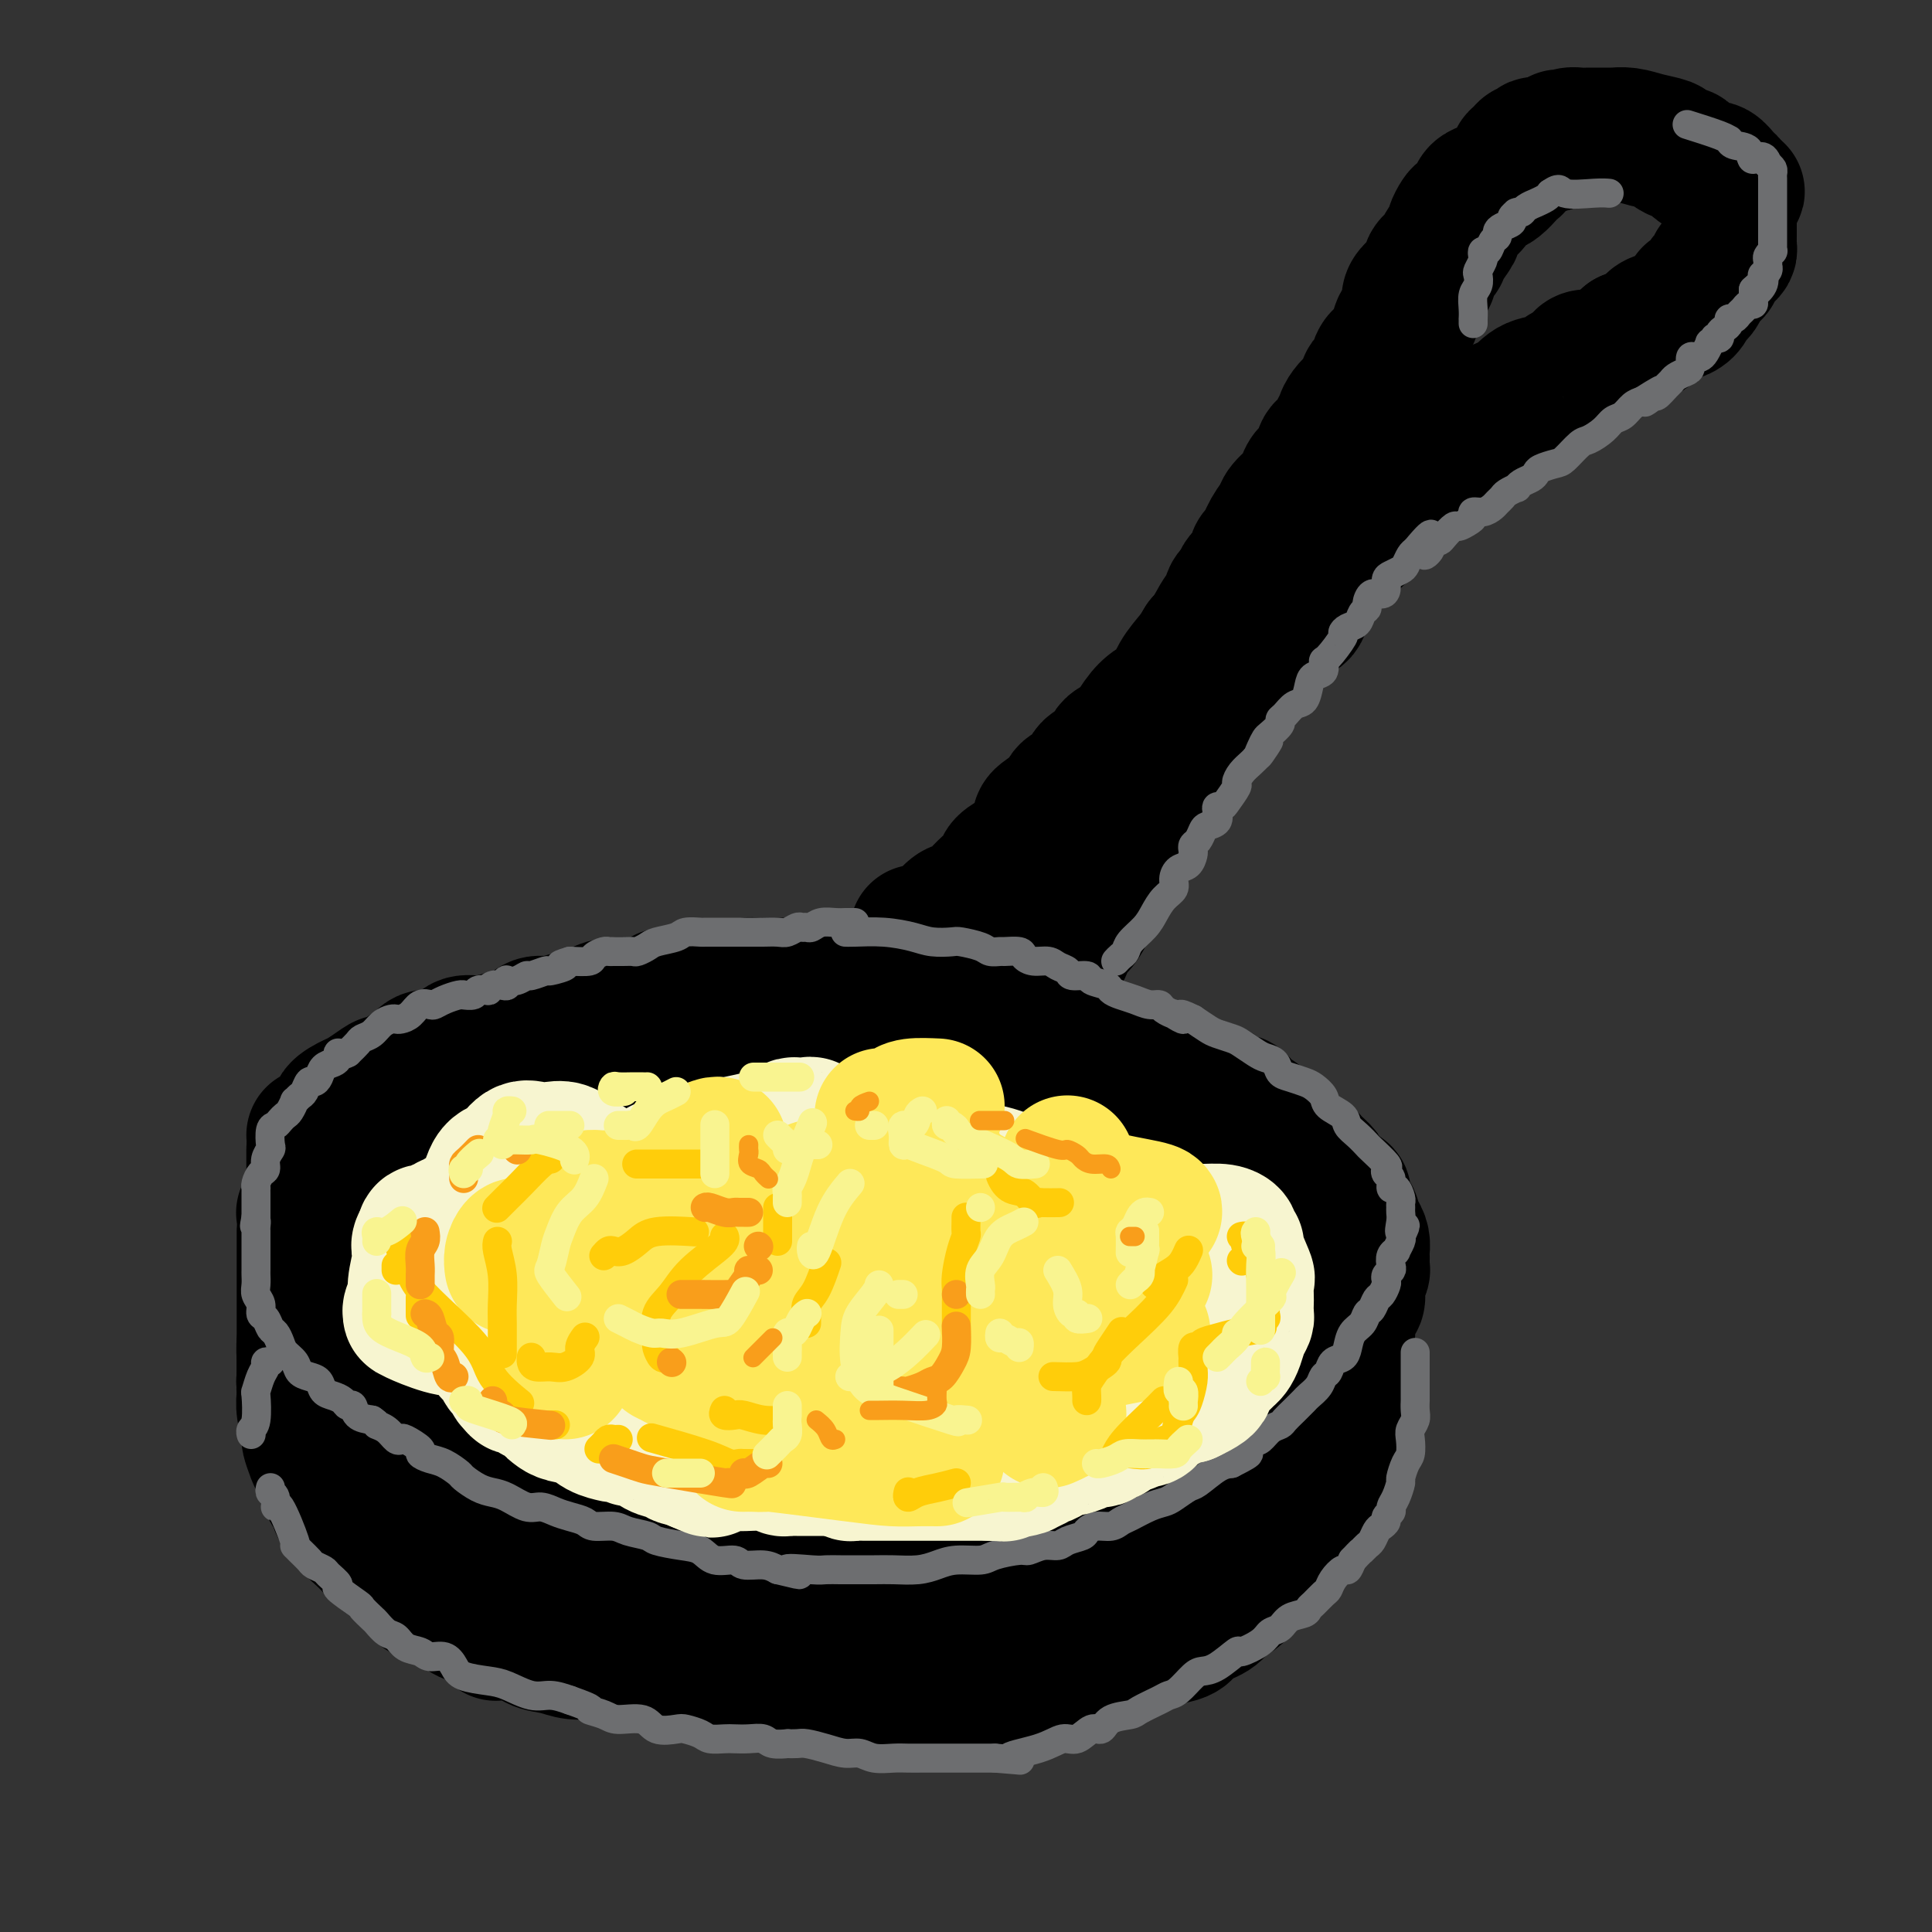 <svg viewBox='0 0 400 400' version='1.1' xmlns='http://www.w3.org/2000/svg' xmlns:xlink='http://www.w3.org/1999/xlink'><rect x="0" y="0" width="400" height="400" fill="#333333" stroke="none"/><g fill='none' stroke='rgb(0,0,0)' stroke-width='28' stroke-linecap='round' stroke-linejoin='round'><path d='M129,224c-0.355,-0.000 -0.710,-0.000 -1,0c-0.290,0.000 -0.515,0.000 -1,0c-0.485,-0.000 -1.229,-0.000 -2,0c-0.771,0.000 -1.568,0.000 -2,0c-0.432,-0.000 -0.500,-0.000 -1,0c-0.500,0.000 -1.431,0.000 -2,0c-0.569,-0.000 -0.775,-0.001 -1,0c-0.225,0.001 -0.468,0.003 -1,0c-0.532,-0.003 -1.354,-0.012 -2,0c-0.646,0.012 -1.117,0.045 -2,0c-0.883,-0.045 -2.180,-0.167 -3,0c-0.820,0.167 -1.164,0.625 -2,1c-0.836,0.375 -2.164,0.668 -3,1c-0.836,0.332 -1.182,0.704 -2,1c-0.818,0.296 -2.110,0.515 -3,1c-0.890,0.485 -1.378,1.236 -2,2c-0.622,0.764 -1.379,1.543 -2,2c-0.621,0.457 -1.106,0.593 -2,1c-0.894,0.407 -2.196,1.086 -3,2c-0.804,0.914 -1.111,2.064 -2,3c-0.889,0.936 -2.361,1.658 -3,2c-0.639,0.342 -0.445,0.304 -1,1c-0.555,0.696 -1.858,2.125 -3,3c-1.142,0.875 -2.122,1.195 -3,2c-0.878,0.805 -1.653,2.093 -2,3c-0.347,0.907 -0.265,1.433 -1,2c-0.735,0.567 -2.288,1.177 -3,2c-0.712,0.823 -0.583,1.860 -1,3c-0.417,1.140 -1.382,2.384 -2,3c-0.618,0.616 -0.891,0.605 -1,1c-0.109,0.395 -0.055,1.198 0,2'/><path d='M70,262c-1.951,2.762 -1.828,1.667 -2,2c-0.172,0.333 -0.637,2.096 -1,3c-0.363,0.904 -0.623,0.951 -1,1c-0.377,0.049 -0.872,0.101 -1,1c-0.128,0.899 0.109,2.644 0,4c-0.109,1.356 -0.565,2.323 -1,3c-0.435,0.677 -0.848,1.063 -1,2c-0.152,0.937 -0.042,2.425 0,3c0.042,0.575 0.015,0.235 0,1c-0.015,0.765 -0.019,2.633 0,4c0.019,1.367 0.061,2.232 0,3c-0.061,0.768 -0.224,1.438 0,3c0.224,1.562 0.834,4.018 1,5c0.166,0.982 -0.112,0.492 0,1c0.112,0.508 0.613,2.014 1,3c0.387,0.986 0.661,1.452 1,2c0.339,0.548 0.741,1.180 1,2c0.259,0.820 0.373,1.830 1,3c0.627,1.170 1.768,2.502 2,3c0.232,0.498 -0.446,0.163 0,1c0.446,0.837 2.014,2.847 3,4c0.986,1.153 1.390,1.449 2,2c0.610,0.551 1.425,1.355 2,2c0.575,0.645 0.911,1.129 2,2c1.089,0.871 2.930,2.129 4,3c1.070,0.871 1.367,1.354 2,2c0.633,0.646 1.600,1.455 2,2c0.400,0.545 0.231,0.827 1,1c0.769,0.173 2.476,0.239 4,1c1.524,0.761 2.864,2.217 4,3c1.136,0.783 2.068,0.891 3,1'/><path d='M99,335c4.660,3.648 3.309,3.269 4,3c0.691,-0.269 3.423,-0.427 5,0c1.577,0.427 1.999,1.438 3,2c1.001,0.562 2.582,0.675 4,1c1.418,0.325 2.672,0.862 4,1c1.328,0.138 2.729,-0.121 4,0c1.271,0.121 2.412,0.624 4,1c1.588,0.376 3.624,0.626 5,1c1.376,0.374 2.092,0.871 3,1c0.908,0.129 2.007,-0.110 3,0c0.993,0.110 1.879,0.569 3,1c1.121,0.431 2.479,0.833 4,1c1.521,0.167 3.207,0.097 5,0c1.793,-0.097 3.694,-0.222 5,0c1.306,0.222 2.018,0.792 3,1c0.982,0.208 2.234,0.056 3,0c0.766,-0.056 1.045,-0.015 2,0c0.955,0.015 2.585,0.004 4,0c1.415,-0.004 2.617,-0.001 4,0c1.383,0.001 2.949,0.000 5,0c2.051,-0.000 4.588,-0.000 6,0c1.412,0.000 1.700,0.000 3,0c1.300,-0.000 3.614,0.000 5,0c1.386,-0.000 1.844,-0.000 3,0c1.156,0.000 3.009,0.001 4,0c0.991,-0.001 1.119,-0.003 2,0c0.881,0.003 2.514,0.011 4,0c1.486,-0.011 2.823,-0.041 4,0c1.177,0.041 2.193,0.155 3,0c0.807,-0.155 1.403,-0.577 2,-1'/><path d='M212,347c10.994,-0.257 4.978,-0.899 4,-1c-0.978,-0.101 3.080,0.338 5,0c1.920,-0.338 1.700,-1.453 3,-2c1.300,-0.547 4.120,-0.527 6,-1c1.880,-0.473 2.819,-1.439 4,-2c1.181,-0.561 2.603,-0.716 4,-1c1.397,-0.284 2.768,-0.695 4,-1c1.232,-0.305 2.323,-0.502 3,-1c0.677,-0.498 0.938,-1.297 2,-2c1.062,-0.703 2.923,-1.310 4,-2c1.077,-0.690 1.370,-1.463 2,-2c0.630,-0.537 1.599,-0.838 3,-2c1.401,-1.162 3.235,-3.185 4,-4c0.765,-0.815 0.463,-0.421 1,-1c0.537,-0.579 1.915,-2.131 3,-3c1.085,-0.869 1.877,-1.055 3,-2c1.123,-0.945 2.576,-2.651 3,-4c0.424,-1.349 -0.180,-2.343 0,-3c0.180,-0.657 1.143,-0.979 2,-2c0.857,-1.021 1.606,-2.741 2,-4c0.394,-1.259 0.431,-2.057 1,-3c0.569,-0.943 1.669,-2.032 2,-3c0.331,-0.968 -0.108,-1.814 0,-3c0.108,-1.186 0.761,-2.712 1,-4c0.239,-1.288 0.064,-2.339 0,-3c-0.064,-0.661 -0.016,-0.932 0,-2c0.016,-1.068 0.002,-2.933 0,-4c-0.002,-1.067 0.010,-1.338 0,-2c-0.010,-0.662 -0.041,-1.717 0,-3c0.041,-1.283 0.155,-2.795 0,-4c-0.155,-1.205 -0.577,-2.102 -1,-3'/><path d='M277,273c-0.577,-5.052 -2.019,-3.681 -3,-4c-0.981,-0.319 -1.501,-2.329 -2,-4c-0.499,-1.671 -0.976,-3.003 -2,-4c-1.024,-0.997 -2.593,-1.660 -4,-3c-1.407,-1.340 -2.651,-3.358 -4,-5c-1.349,-1.642 -2.804,-2.907 -4,-4c-1.196,-1.093 -2.135,-2.013 -3,-3c-0.865,-0.987 -1.658,-2.039 -3,-3c-1.342,-0.961 -3.233,-1.829 -5,-3c-1.767,-1.171 -3.410,-2.645 -5,-4c-1.590,-1.355 -3.127,-2.591 -5,-4c-1.873,-1.409 -4.083,-2.992 -6,-4c-1.917,-1.008 -3.540,-1.441 -5,-2c-1.460,-0.559 -2.757,-1.245 -4,-2c-1.243,-0.755 -2.434,-1.581 -4,-2c-1.566,-0.419 -3.509,-0.432 -5,-1c-1.491,-0.568 -2.530,-1.691 -4,-2c-1.470,-0.309 -3.372,0.197 -5,0c-1.628,-0.197 -2.981,-1.097 -5,-2c-2.019,-0.903 -4.702,-1.810 -7,-2c-2.298,-0.190 -4.210,0.338 -6,0c-1.790,-0.338 -3.458,-1.541 -6,-2c-2.542,-0.459 -5.957,-0.176 -8,0c-2.043,0.176 -2.712,0.243 -4,0c-1.288,-0.243 -3.194,-0.795 -5,-1c-1.806,-0.205 -3.514,-0.062 -5,0c-1.486,0.062 -2.752,0.041 -4,0c-1.248,-0.041 -2.479,-0.104 -4,0c-1.521,0.104 -3.333,0.374 -5,1c-1.667,0.626 -3.191,1.607 -5,2c-1.809,0.393 -3.905,0.196 -6,0'/><path d='M134,215c-7.988,0.929 -4.957,2.251 -5,3c-0.043,0.749 -3.158,0.927 -5,1c-1.842,0.073 -2.409,0.043 -4,1c-1.591,0.957 -4.204,2.902 -6,4c-1.796,1.098 -2.774,1.349 -4,2c-1.226,0.651 -2.699,1.703 -4,3c-1.301,1.297 -2.430,2.841 -4,5c-1.570,2.159 -3.583,4.933 -5,7c-1.417,2.067 -2.239,3.426 -3,6c-0.761,2.574 -1.459,6.361 -2,9c-0.541,2.639 -0.923,4.128 -1,7c-0.077,2.872 0.152,7.128 0,10c-0.152,2.872 -0.685,4.362 1,8c1.685,3.638 5.586,9.424 7,12c1.414,2.576 0.339,1.943 2,4c1.661,2.057 6.057,6.804 9,10c2.943,3.196 4.434,4.841 7,6c2.566,1.159 6.209,1.830 10,3c3.791,1.170 7.732,2.838 13,4c5.268,1.162 11.864,1.819 18,2c6.136,0.181 11.813,-0.113 18,0c6.187,0.113 12.884,0.632 18,0c5.116,-0.632 8.649,-2.414 12,-4c3.351,-1.586 6.519,-2.974 9,-5c2.481,-2.026 4.276,-4.688 6,-7c1.724,-2.312 3.377,-4.272 5,-8c1.623,-3.728 3.217,-9.223 4,-13c0.783,-3.777 0.756,-5.837 1,-9c0.244,-3.163 0.758,-7.428 1,-10c0.242,-2.572 0.212,-3.449 0,-5c-0.212,-1.551 -0.606,-3.775 -1,-6'/><path d='M231,255c0.300,-7.496 -1.449,-4.736 -4,-5c-2.551,-0.264 -5.902,-3.552 -9,-6c-3.098,-2.448 -5.942,-4.057 -10,-6c-4.058,-1.943 -9.328,-4.219 -14,-5c-4.672,-0.781 -8.745,-0.068 -13,0c-4.255,0.068 -8.691,-0.509 -13,0c-4.309,0.509 -8.489,2.102 -13,4c-4.511,1.898 -9.353,4.099 -13,6c-3.647,1.901 -6.101,3.500 -10,8c-3.899,4.500 -9.244,11.901 -12,17c-2.756,5.099 -2.923,7.896 -3,11c-0.077,3.104 -0.063,6.517 0,9c0.063,2.483 0.176,4.038 2,6c1.824,1.962 5.361,4.331 9,6c3.639,1.669 7.382,2.639 13,3c5.618,0.361 13.112,0.112 20,0c6.888,-0.112 13.171,-0.086 20,0c6.829,0.086 14.205,0.234 19,-1c4.795,-1.234 7.010,-3.850 9,-6c1.990,-2.150 3.753,-3.836 5,-6c1.247,-2.164 1.976,-4.807 2,-9c0.024,-4.193 -0.658,-9.935 -2,-13c-1.342,-3.065 -3.346,-3.451 -6,-5c-2.654,-1.549 -5.959,-4.261 -10,-6c-4.041,-1.739 -8.819,-2.507 -13,-3c-4.181,-0.493 -7.766,-0.713 -11,-1c-3.234,-0.287 -6.118,-0.640 -9,0c-2.882,0.640 -5.762,2.275 -7,4c-1.238,1.725 -0.833,3.541 -1,6c-0.167,2.459 -0.905,5.560 0,9c0.905,3.440 3.452,7.220 6,11'/><path d='M163,283c3.055,2.953 7.692,4.837 12,7c4.308,2.163 8.288,4.606 15,6c6.712,1.394 16.156,1.740 22,2c5.844,0.260 8.089,0.433 10,0c1.911,-0.433 3.490,-1.473 4,-3c0.510,-1.527 -0.049,-3.540 0,-5c0.049,-1.460 0.705,-2.367 -1,-5c-1.705,-2.633 -5.771,-6.992 -10,-10c-4.229,-3.008 -8.619,-4.666 -14,-6c-5.381,-1.334 -11.752,-2.343 -17,-3c-5.248,-0.657 -9.374,-0.963 -13,-1c-3.626,-0.037 -6.751,0.193 -9,1c-2.249,0.807 -3.621,2.191 -4,5c-0.379,2.809 0.237,7.043 0,9c-0.237,1.957 -1.325,1.638 3,4c4.325,2.362 14.063,7.406 21,10c6.937,2.594 11.072,2.739 15,3c3.928,0.261 7.650,0.640 10,1c2.350,0.360 3.328,0.702 4,0c0.672,-0.702 1.038,-2.446 1,-4c-0.038,-1.554 -0.479,-2.917 -2,-5c-1.521,-2.083 -4.122,-4.884 -8,-8c-3.878,-3.116 -9.032,-6.545 -14,-9c-4.968,-2.455 -9.748,-3.937 -15,-6c-5.252,-2.063 -10.975,-4.708 -15,-6c-4.025,-1.292 -6.353,-1.233 -8,-2c-1.647,-0.767 -2.613,-2.362 -3,-3c-0.387,-0.638 -0.193,-0.319 0,0'/><path d='M142,246c-0.538,-0.000 -1.077,-0.000 -2,0c-0.923,0.000 -2.232,0.001 -4,0c-1.768,-0.001 -3.996,-0.003 -6,0c-2.004,0.003 -3.785,0.012 -5,0c-1.215,-0.012 -1.866,-0.044 -3,0c-1.134,0.044 -2.753,0.162 -4,0c-1.247,-0.162 -2.122,-0.606 -3,0c-0.878,0.606 -1.758,2.261 -3,4c-1.242,1.739 -2.846,3.561 -4,5c-1.154,1.439 -1.857,2.496 -3,4c-1.143,1.504 -2.726,3.456 -4,5c-1.274,1.544 -2.240,2.681 -3,4c-0.760,1.319 -1.313,2.820 -2,4c-0.687,1.180 -1.508,2.039 -2,3c-0.492,0.961 -0.654,2.024 -1,3c-0.346,0.976 -0.877,1.864 -1,3c-0.123,1.136 0.163,2.521 0,4c-0.163,1.479 -0.776,3.052 -1,4c-0.224,0.948 -0.061,1.273 0,2c0.061,0.727 0.018,1.858 0,3c-0.018,1.142 -0.012,2.297 0,3c0.012,0.703 0.028,0.954 0,2c-0.028,1.046 -0.101,2.886 0,4c0.101,1.114 0.376,1.502 1,2c0.624,0.498 1.596,1.106 3,2c1.404,0.894 3.238,2.074 6,3c2.762,0.926 6.450,1.597 11,3c4.550,1.403 9.962,3.539 15,5c5.038,1.461 9.701,2.247 14,3c4.299,0.753 8.234,1.472 12,2c3.766,0.528 7.362,0.865 10,1c2.638,0.135 4.319,0.067 6,0'/><path d='M169,324c7.000,1.000 3.500,0.500 0,0'/><path d='M234,272c-0.347,-0.676 -0.695,-1.352 0,0c0.695,1.352 2.431,4.730 4,8c1.569,3.270 2.969,6.430 5,10c2.031,3.570 4.691,7.548 7,11c2.309,3.452 4.266,6.378 6,9c1.734,2.622 3.246,4.939 4,6c0.754,1.061 0.752,0.865 1,1c0.248,0.135 0.748,0.600 0,1c-0.748,0.400 -2.745,0.734 -5,1c-2.255,0.266 -4.770,0.464 -9,1c-4.230,0.536 -10.175,1.412 -15,2c-4.825,0.588 -8.530,0.889 -12,1c-3.470,0.111 -6.706,0.032 -8,0c-1.294,-0.032 -0.647,-0.016 0,0'/><path d='M65,238c-0.000,0.725 -0.000,1.450 0,2c0.000,0.550 0.000,0.924 0,1c-0.000,0.076 -0.000,-0.147 0,0c0.000,0.147 0.000,0.666 0,1c-0.000,0.334 -0.000,0.485 0,1c0.000,0.515 0.001,1.395 0,2c-0.001,0.605 -0.004,0.936 0,1c0.004,0.064 0.016,-0.138 0,0c-0.016,0.138 -0.061,0.615 0,1c0.061,0.385 0.226,0.678 0,1c-0.226,0.322 -0.844,0.674 -1,1c-0.156,0.326 0.150,0.626 0,1c-0.150,0.374 -0.757,0.821 -1,1c-0.243,0.179 -0.121,0.089 0,0'/><path d='M63,255c0.000,0.212 0.000,0.424 0,1c-0.000,0.576 -0.000,1.514 0,2c0.000,0.486 0.000,0.518 0,1c-0.000,0.482 -0.000,1.412 0,2c0.000,0.588 0.000,0.834 0,2c-0.000,1.166 -0.000,3.252 0,4c0.000,0.748 0.000,0.159 0,1c-0.000,0.841 -0.000,3.111 0,4c0.000,0.889 0.000,0.398 0,1c-0.000,0.602 -0.000,2.298 0,3c0.000,0.702 0.000,0.411 0,1c-0.000,0.589 -0.001,2.060 0,3c0.001,0.940 0.004,1.351 0,2c-0.004,0.649 -0.015,1.536 0,2c0.015,0.464 0.056,0.506 0,1c-0.056,0.494 -0.207,1.439 0,2c0.207,0.561 0.774,0.739 1,1c0.226,0.261 0.112,0.606 0,1c-0.112,0.394 -0.223,0.837 0,1c0.223,0.163 0.778,0.047 1,0c0.222,-0.047 0.111,-0.023 0,0'/><path d='M65,235c0.360,0.088 0.721,0.176 1,0c0.279,-0.176 0.477,-0.614 1,-1c0.523,-0.386 1.371,-0.718 2,-1c0.629,-0.282 1.040,-0.513 1,-1c-0.040,-0.487 -0.530,-1.231 0,-2c0.530,-0.769 2.081,-1.563 3,-2c0.919,-0.437 1.205,-0.516 2,-1c0.795,-0.484 2.100,-1.371 3,-2c0.900,-0.629 1.395,-0.999 2,-1c0.605,-0.001 1.319,0.368 2,0c0.681,-0.368 1.327,-1.473 2,-2c0.673,-0.527 1.372,-0.475 2,-1c0.628,-0.525 1.185,-1.628 2,-2c0.815,-0.372 1.886,-0.012 3,0c1.114,0.012 2.269,-0.324 3,-1c0.731,-0.676 1.039,-1.692 2,-2c0.961,-0.308 2.577,0.090 4,0c1.423,-0.090 2.653,-0.669 4,-1c1.347,-0.331 2.811,-0.413 4,-1c1.189,-0.587 2.102,-1.681 3,-2c0.898,-0.319 1.780,0.135 3,0c1.220,-0.135 2.780,-0.858 4,-1c1.220,-0.142 2.102,0.299 3,0c0.898,-0.299 1.811,-1.338 3,-2c1.189,-0.662 2.655,-0.948 4,-1c1.345,-0.052 2.571,0.130 4,0c1.429,-0.130 3.063,-0.571 4,-1c0.937,-0.429 1.179,-0.847 2,-1c0.821,-0.153 2.221,-0.041 3,0c0.779,0.041 0.937,0.012 2,0c1.063,-0.012 3.032,-0.006 5,0'/><path d='M148,206c8.551,-1.542 3.930,-0.398 3,0c-0.930,0.398 1.833,0.050 4,0c2.167,-0.050 3.739,0.197 5,0c1.261,-0.197 2.210,-0.837 3,-1c0.790,-0.163 1.422,0.153 2,0c0.578,-0.153 1.102,-0.773 2,-1c0.898,-0.227 2.169,-0.061 3,0c0.831,0.061 1.222,0.016 2,0c0.778,-0.016 1.944,-0.001 3,0c1.056,0.001 2.004,-0.010 3,0c0.996,0.010 2.042,0.040 4,0c1.958,-0.040 4.827,-0.151 7,0c2.173,0.151 3.648,0.565 5,1c1.352,0.435 2.580,0.890 4,1c1.420,0.110 3.031,-0.126 4,0c0.969,0.126 1.297,0.613 2,1c0.703,0.387 1.781,0.672 3,1c1.219,0.328 2.578,0.699 4,1c1.422,0.301 2.905,0.533 4,1c1.095,0.467 1.800,1.169 3,2c1.200,0.831 2.893,1.790 5,3c2.107,1.210 4.626,2.670 6,4c1.374,1.330 1.601,2.528 3,4c1.399,1.472 3.969,3.218 6,5c2.031,1.782 3.524,3.601 5,6c1.476,2.399 2.936,5.377 4,7c1.064,1.623 1.733,1.892 2,2c0.267,0.108 0.134,0.054 0,0'/><path d='M254,256c-0.075,0.141 -0.151,0.282 0,1c0.151,0.718 0.527,2.013 1,4c0.473,1.987 1.041,4.666 2,7c0.959,2.334 2.310,4.324 3,6c0.690,1.676 0.721,3.037 1,4c0.279,0.963 0.806,1.529 1,2c0.194,0.471 0.055,0.849 0,1c-0.055,0.151 -0.028,0.076 0,0'/><path d='M263,273c0.844,0.000 1.689,0.000 2,0c0.311,0.000 0.089,0.000 0,0c-0.089,0.000 -0.044,0.000 0,0'/><path d='M279,276c-0.006,-0.068 -0.012,-0.136 0,-1c0.012,-0.864 0.042,-2.525 0,-3c-0.042,-0.475 -0.156,0.235 0,0c0.156,-0.235 0.581,-1.416 1,-2c0.419,-0.584 0.830,-0.571 1,-1c0.170,-0.429 0.098,-1.298 0,-2c-0.098,-0.702 -0.222,-1.235 0,-2c0.222,-0.765 0.791,-1.762 1,-2c0.209,-0.238 0.057,0.284 0,0c-0.057,-0.284 -0.018,-1.375 0,-2c0.018,-0.625 0.015,-0.783 0,-1c-0.015,-0.217 -0.040,-0.494 0,-1c0.040,-0.506 0.147,-1.240 0,-2c-0.147,-0.760 -0.547,-1.547 -1,-2c-0.453,-0.453 -0.959,-0.573 -1,-1c-0.041,-0.427 0.383,-1.161 0,-2c-0.383,-0.839 -1.573,-1.783 -2,-2c-0.427,-0.217 -0.089,0.294 0,0c0.089,-0.294 -0.069,-1.391 0,-2c0.069,-0.609 0.366,-0.729 0,-1c-0.366,-0.271 -1.395,-0.691 -2,-1c-0.605,-0.309 -0.785,-0.505 -1,-1c-0.215,-0.495 -0.466,-1.288 -1,-2c-0.534,-0.712 -1.351,-1.342 -2,-2c-0.649,-0.658 -1.129,-1.342 -2,-2c-0.871,-0.658 -2.131,-1.290 -3,-2c-0.869,-0.710 -1.346,-1.500 -2,-2c-0.654,-0.500 -1.484,-0.712 -2,-1c-0.516,-0.288 -0.719,-0.654 -1,-1c-0.281,-0.346 -0.641,-0.673 -1,-1'/><path d='M261,232c-2.827,-2.287 -1.395,-0.506 -1,0c0.395,0.506 -0.247,-0.264 -1,-1c-0.753,-0.736 -1.618,-1.440 -2,-2c-0.382,-0.560 -0.280,-0.977 -1,-1c-0.720,-0.023 -2.260,0.349 -3,0c-0.740,-0.349 -0.679,-1.420 -1,-2c-0.321,-0.580 -1.025,-0.670 -2,-1c-0.975,-0.330 -2.220,-0.901 -3,-1c-0.780,-0.099 -1.095,0.274 -2,0c-0.905,-0.274 -2.400,-1.195 -4,-2c-1.600,-0.805 -3.305,-1.494 -5,-2c-1.695,-0.506 -3.379,-0.829 -7,-2c-3.621,-1.171 -9.177,-3.189 -12,-4c-2.823,-0.811 -2.911,-0.413 -5,-1c-2.089,-0.587 -6.178,-2.158 -9,-3c-2.822,-0.842 -4.378,-0.955 -5,-1c-0.622,-0.045 -0.311,-0.023 0,0'/><path d='M190,193c-0.083,-0.008 -0.166,-0.017 0,0c0.166,0.017 0.581,0.059 1,0c0.419,-0.059 0.840,-0.218 1,0c0.160,0.218 0.058,0.814 1,0c0.942,-0.814 2.929,-3.037 4,-4c1.071,-0.963 1.227,-0.667 2,-1c0.773,-0.333 2.165,-1.297 3,-2c0.835,-0.703 1.115,-1.145 2,-2c0.885,-0.855 2.374,-2.124 3,-3c0.626,-0.876 0.388,-1.360 1,-2c0.612,-0.640 2.074,-1.435 3,-2c0.926,-0.565 1.317,-0.900 2,-2c0.683,-1.100 1.657,-2.965 2,-4c0.343,-1.035 0.054,-1.241 1,-2c0.946,-0.759 3.126,-2.071 4,-3c0.874,-0.929 0.442,-1.474 1,-2c0.558,-0.526 2.106,-1.031 3,-2c0.894,-0.969 1.135,-2.402 2,-3c0.865,-0.598 2.356,-0.363 3,-1c0.644,-0.637 0.442,-2.147 1,-3c0.558,-0.853 1.878,-1.049 3,-2c1.122,-0.951 2.048,-2.656 3,-4c0.952,-1.344 1.932,-2.327 3,-3c1.068,-0.673 2.224,-1.036 3,-2c0.776,-0.964 1.170,-2.529 2,-4c0.830,-1.471 2.094,-2.849 3,-4c0.906,-1.151 1.453,-2.076 2,-3'/><path d='M249,133c5.914,-6.710 2.698,-2.485 2,-2c-0.698,0.485 1.121,-2.770 2,-4c0.879,-1.230 0.817,-0.436 1,-1c0.183,-0.564 0.613,-2.488 1,-3c0.387,-0.512 0.733,0.388 1,0c0.267,-0.388 0.455,-2.064 1,-3c0.545,-0.936 1.446,-1.133 2,-2c0.554,-0.867 0.762,-2.405 1,-3c0.238,-0.595 0.505,-0.246 1,-1c0.495,-0.754 1.218,-2.610 2,-4c0.782,-1.390 1.623,-2.312 2,-3c0.377,-0.688 0.290,-1.142 1,-2c0.710,-0.858 2.217,-2.122 3,-3c0.783,-0.878 0.844,-1.371 1,-2c0.156,-0.629 0.409,-1.394 1,-2c0.591,-0.606 1.521,-1.051 2,-2c0.479,-0.949 0.506,-2.400 1,-3c0.494,-0.600 1.455,-0.349 2,-1c0.545,-0.651 0.673,-2.205 1,-3c0.327,-0.795 0.852,-0.832 1,-1c0.148,-0.168 -0.082,-0.469 0,-1c0.082,-0.531 0.475,-1.293 1,-2c0.525,-0.707 1.184,-1.357 2,-2c0.816,-0.643 1.791,-1.277 2,-2c0.209,-0.723 -0.348,-1.535 0,-2c0.348,-0.465 1.603,-0.584 2,-1c0.397,-0.416 -0.062,-1.131 0,-2c0.062,-0.869 0.645,-1.893 1,-2c0.355,-0.107 0.480,0.702 1,0c0.520,-0.702 1.434,-2.915 2,-4c0.566,-1.085 0.783,-1.043 1,-1'/><path d='M290,69c6.223,-10.335 1.281,-4.173 0,-2c-1.281,2.173 1.101,0.356 2,-1c0.899,-1.356 0.316,-2.250 0,-3c-0.316,-0.750 -0.365,-1.356 0,-2c0.365,-0.644 1.143,-1.326 2,-2c0.857,-0.674 1.793,-1.340 2,-2c0.207,-0.660 -0.313,-1.313 0,-2c0.313,-0.687 1.460,-1.406 2,-2c0.540,-0.594 0.472,-1.061 1,-2c0.528,-0.939 1.651,-2.348 2,-3c0.349,-0.652 -0.076,-0.545 0,-1c0.076,-0.455 0.653,-1.470 1,-2c0.347,-0.530 0.463,-0.575 1,-1c0.537,-0.425 1.496,-1.231 2,-2c0.504,-0.769 0.555,-1.501 1,-2c0.445,-0.499 1.286,-0.763 2,-1c0.714,-0.237 1.301,-0.445 2,-1c0.699,-0.555 1.511,-1.458 2,-2c0.489,-0.542 0.656,-0.724 1,-1c0.344,-0.276 0.865,-0.647 1,-1c0.135,-0.353 -0.117,-0.687 0,-1c0.117,-0.313 0.604,-0.606 1,-1c0.396,-0.394 0.701,-0.890 1,-1c0.299,-0.110 0.591,0.167 1,0c0.409,-0.167 0.934,-0.777 1,-1c0.066,-0.223 -0.328,-0.060 0,0c0.328,0.060 1.380,0.017 2,0c0.620,-0.017 0.810,-0.009 1,0'/><path d='M321,30c3.131,-2.563 1.458,-1.471 1,-1c-0.458,0.471 0.301,0.322 1,0c0.699,-0.322 1.340,-0.818 2,-1c0.660,-0.182 1.339,-0.049 2,0c0.661,0.049 1.305,0.013 2,0c0.695,-0.013 1.442,-0.003 2,0c0.558,0.003 0.928,0.000 1,0c0.072,-0.000 -0.155,0.003 0,0c0.155,-0.003 0.693,-0.012 1,0c0.307,0.012 0.382,0.044 1,0c0.618,-0.044 1.780,-0.165 3,0c1.220,0.165 2.497,0.617 4,1c1.503,0.383 3.232,0.698 4,1c0.768,0.302 0.576,0.593 1,1c0.424,0.407 1.464,0.930 2,1c0.536,0.070 0.567,-0.314 1,0c0.433,0.314 1.269,1.327 2,2c0.731,0.673 1.359,1.006 2,1c0.641,-0.006 1.296,-0.352 2,0c0.704,0.352 1.459,1.403 2,2c0.541,0.597 0.869,0.742 1,1c0.131,0.258 0.066,0.629 0,1'/><path d='M358,39c3.249,1.554 0.870,-0.060 0,0c-0.870,0.060 -0.233,1.794 0,3c0.233,1.206 0.062,1.882 0,2c-0.062,0.118 -0.017,-0.323 0,0c0.017,0.323 0.004,1.410 0,2c-0.004,0.590 -0.001,0.683 0,1c0.001,0.317 0.000,0.858 0,1c-0.000,0.142 0.001,-0.117 0,0c-0.001,0.117 -0.003,0.609 0,1c0.003,0.391 0.012,0.682 0,1c-0.012,0.318 -0.046,0.663 0,1c0.046,0.337 0.171,0.668 0,1c-0.171,0.332 -0.637,0.667 -1,1c-0.363,0.333 -0.622,0.666 -1,1c-0.378,0.334 -0.875,0.670 -1,1c-0.125,0.330 0.121,0.653 0,1c-0.121,0.347 -0.611,0.719 -1,1c-0.389,0.281 -0.678,0.470 -1,1c-0.322,0.530 -0.677,1.402 -1,2c-0.323,0.598 -0.615,0.921 -1,1c-0.385,0.079 -0.862,-0.085 -1,0c-0.138,0.085 0.065,0.419 0,1c-0.065,0.581 -0.397,1.409 -1,2c-0.603,0.591 -1.475,0.945 -2,1c-0.525,0.055 -0.702,-0.189 -1,0c-0.298,0.189 -0.718,0.810 -1,1c-0.282,0.190 -0.426,-0.052 -1,0c-0.574,0.052 -1.578,0.399 -2,1c-0.422,0.601 -0.264,1.458 -1,2c-0.736,0.542 -2.368,0.771 -4,1'/><path d='M337,70c-1.722,1.238 -1.027,1.835 -1,2c0.027,0.165 -0.612,-0.100 -1,0c-0.388,0.100 -0.524,0.566 -1,1c-0.476,0.434 -1.292,0.837 -2,1c-0.708,0.163 -1.307,0.085 -2,0c-0.693,-0.085 -1.481,-0.178 -2,0c-0.519,0.178 -0.770,0.626 -1,1c-0.230,0.374 -0.438,0.675 -1,1c-0.562,0.325 -1.479,0.673 -2,1c-0.521,0.327 -0.647,0.634 -1,1c-0.353,0.366 -0.935,0.791 -2,1c-1.065,0.209 -2.614,0.204 -4,1c-1.386,0.796 -2.609,2.395 -3,3c-0.391,0.605 0.049,0.218 0,0c-0.049,-0.218 -0.586,-0.266 -1,0c-0.414,0.266 -0.705,0.845 -1,1c-0.295,0.155 -0.595,-0.114 -1,0c-0.405,0.114 -0.914,0.612 -1,1c-0.086,0.388 0.252,0.667 0,1c-0.252,0.333 -1.094,0.719 -2,1c-0.906,0.281 -1.877,0.457 -3,1c-1.123,0.543 -2.400,1.455 -3,2c-0.600,0.545 -0.523,0.724 -1,1c-0.477,0.276 -1.507,0.649 -2,1c-0.493,0.351 -0.450,0.678 -1,1c-0.550,0.322 -1.694,0.638 -2,1c-0.306,0.362 0.225,0.771 0,1c-0.225,0.229 -1.205,0.278 -2,1c-0.795,0.722 -1.406,2.118 -2,3c-0.594,0.882 -1.170,1.252 -2,2c-0.830,0.748 -1.915,1.874 -3,3'/><path d='M287,104c-1.523,1.904 -0.831,1.665 -1,2c-0.169,0.335 -1.201,1.245 -2,2c-0.799,0.755 -1.366,1.354 -2,2c-0.634,0.646 -1.336,1.339 -2,2c-0.664,0.661 -1.290,1.290 -2,2c-0.710,0.710 -1.503,1.502 -2,2c-0.497,0.498 -0.697,0.702 -1,1c-0.303,0.298 -0.709,0.689 -1,1c-0.291,0.311 -0.467,0.541 -1,1c-0.533,0.459 -1.423,1.148 -2,2c-0.577,0.852 -0.840,1.867 -1,3c-0.160,1.133 -0.217,2.385 -1,3c-0.783,0.615 -2.293,0.595 -3,1c-0.707,0.405 -0.613,1.236 -1,2c-0.387,0.764 -1.255,1.461 -2,2c-0.745,0.539 -1.365,0.921 -2,2c-0.635,1.079 -1.283,2.857 -2,4c-0.717,1.143 -1.502,1.652 -2,2c-0.498,0.348 -0.710,0.535 -1,1c-0.290,0.465 -0.658,1.208 -1,2c-0.342,0.792 -0.659,1.634 -1,2c-0.341,0.366 -0.706,0.257 -1,1c-0.294,0.743 -0.516,2.338 -1,3c-0.484,0.662 -1.230,0.389 -2,1c-0.770,0.611 -1.565,2.104 -2,3c-0.435,0.896 -0.509,1.196 -1,2c-0.491,0.804 -1.400,2.112 -2,3c-0.600,0.888 -0.892,1.354 -2,3c-1.108,1.646 -3.031,4.470 -4,6c-0.969,1.530 -0.985,1.765 -1,2'/><path d='M238,169c-4.145,6.242 -3.008,4.348 -3,4c0.008,-0.348 -1.114,0.849 -2,2c-0.886,1.151 -1.536,2.254 -2,3c-0.464,0.746 -0.743,1.134 -1,2c-0.257,0.866 -0.493,2.209 -1,3c-0.507,0.791 -1.286,1.030 -2,2c-0.714,0.970 -1.365,2.672 -2,4c-0.635,1.328 -1.255,2.281 -2,3c-0.745,0.719 -1.614,1.205 -2,2c-0.386,0.795 -0.289,1.901 -1,3c-0.711,1.099 -2.229,2.193 -3,3c-0.771,0.807 -0.795,1.327 -1,2c-0.205,0.673 -0.591,1.500 -1,2c-0.409,0.500 -0.841,0.673 -1,1c-0.159,0.327 -0.045,0.808 0,1c0.045,0.192 0.023,0.096 0,0'/></g>
<g fill='none' stroke='rgb(0,0,0)' stroke-width='6' stroke-linecap='round' stroke-linejoin='round'><path d='M173,194c-0.440,0.113 -0.880,0.226 -1,0c-0.120,-0.226 0.081,-0.793 0,-1c-0.081,-0.207 -0.443,-0.056 -1,0c-0.557,0.056 -1.307,0.015 -2,0c-0.693,-0.015 -1.327,-0.004 -2,0c-0.673,0.004 -1.383,0.001 -2,0c-0.617,-0.001 -1.141,-0.001 -2,0c-0.859,0.001 -2.054,0.004 -3,0c-0.946,-0.004 -1.644,-0.015 -2,0c-0.356,0.015 -0.370,0.055 -1,0c-0.630,-0.055 -1.875,-0.207 -3,0c-1.125,0.207 -2.131,0.773 -3,1c-0.869,0.227 -1.603,0.116 -2,0c-0.397,-0.116 -0.459,-0.238 -1,0c-0.541,0.238 -1.562,0.835 -2,1c-0.438,0.165 -0.293,-0.100 -1,0c-0.707,0.100 -2.267,0.567 -3,1c-0.733,0.433 -0.638,0.833 -1,1c-0.362,0.167 -1.181,0.101 -2,0c-0.819,-0.101 -1.639,-0.235 -2,0c-0.361,0.235 -0.262,0.841 -1,1c-0.738,0.159 -2.314,-0.129 -3,0c-0.686,0.129 -0.483,0.674 -1,1c-0.517,0.326 -1.755,0.434 -3,1c-1.245,0.566 -2.499,1.590 -3,2c-0.501,0.410 -0.251,0.205 0,0'/></g>
<g fill='none' stroke='rgb(109,110,112)' stroke-width='6' stroke-linecap='round' stroke-linejoin='round'><path d='M177,191c-0.350,0.002 -0.699,0.004 -1,0c-0.301,-0.004 -0.553,-0.015 -1,0c-0.447,0.015 -1.090,0.057 -2,0c-0.910,-0.057 -2.088,-0.212 -3,0c-0.912,0.212 -1.557,0.793 -2,1c-0.443,0.207 -0.684,0.041 -1,0c-0.316,-0.041 -0.707,0.041 -1,0c-0.293,-0.041 -0.488,-0.207 -1,0c-0.512,0.207 -1.341,0.788 -2,1c-0.659,0.212 -1.149,0.057 -2,0c-0.851,-0.057 -2.063,-0.015 -3,0c-0.937,0.015 -1.600,0.004 -2,0c-0.400,-0.004 -0.539,-0.001 -1,0c-0.461,0.001 -1.245,0.000 -2,0c-0.755,-0.000 -1.482,0.000 -2,0c-0.518,-0.000 -0.829,-0.001 -1,0c-0.171,0.001 -0.204,0.003 -1,0c-0.796,-0.003 -2.356,-0.012 -3,0c-0.644,0.012 -0.371,0.044 -1,0c-0.629,-0.044 -2.162,-0.166 -3,0c-0.838,0.166 -0.983,0.619 -2,1c-1.017,0.381 -2.905,0.691 -4,1c-1.095,0.309 -1.396,0.619 -2,1c-0.604,0.381 -1.510,0.834 -2,1c-0.490,0.166 -0.564,0.044 -1,0c-0.436,-0.044 -1.234,-0.009 -2,0c-0.766,0.009 -1.498,-0.008 -2,0c-0.502,0.008 -0.773,0.041 -1,0c-0.227,-0.041 -0.411,-0.155 -1,0c-0.589,0.155 -1.582,0.580 -2,1c-0.418,0.420 -0.262,0.834 -1,1c-0.738,0.166 -2.369,0.083 -4,0'/><path d='M118,199c-3.761,1.089 -1.164,0.813 -1,1c0.164,0.187 -2.105,0.838 -3,1c-0.895,0.162 -0.415,-0.167 -1,0c-0.585,0.167 -2.234,0.828 -3,1c-0.766,0.172 -0.650,-0.146 -1,0c-0.350,0.146 -1.168,0.757 -2,1c-0.832,0.243 -1.679,0.117 -2,0c-0.321,-0.117 -0.115,-0.224 0,0c0.115,0.224 0.138,0.778 0,1c-0.138,0.222 -0.436,0.111 -1,0c-0.564,-0.111 -1.393,-0.222 -2,0c-0.607,0.222 -0.993,0.777 -1,1c-0.007,0.223 0.366,0.112 0,0c-0.366,-0.112 -1.473,-0.227 -2,0c-0.527,0.227 -0.476,0.796 -1,1c-0.524,0.204 -1.622,0.044 -2,0c-0.378,-0.044 -0.037,0.027 0,0c0.037,-0.027 -0.231,-0.153 -1,0c-0.769,0.153 -2.040,0.583 -3,1c-0.960,0.417 -1.609,0.819 -2,1c-0.391,0.181 -0.525,0.140 -1,0c-0.475,-0.140 -1.292,-0.378 -2,0c-0.708,0.378 -1.306,1.371 -2,2c-0.694,0.629 -1.484,0.893 -2,1c-0.516,0.107 -0.758,0.056 -1,0c-0.242,-0.056 -0.484,-0.118 -1,0c-0.516,0.118 -1.307,0.416 -2,1c-0.693,0.584 -1.289,1.456 -2,2c-0.711,0.544 -1.538,0.762 -2,1c-0.462,0.238 -0.561,0.497 -1,1c-0.439,0.503 -1.220,1.252 -2,2'/><path d='M72,218c-1.544,0.881 -1.905,0.085 -2,0c-0.095,-0.085 0.077,0.542 0,1c-0.077,0.458 -0.402,0.748 -1,1c-0.598,0.252 -1.470,0.467 -2,1c-0.530,0.533 -0.719,1.385 -1,2c-0.281,0.615 -0.654,0.992 -1,1c-0.346,0.008 -0.666,-0.354 -1,0c-0.334,0.354 -0.681,1.422 -1,2c-0.319,0.578 -0.610,0.666 -1,1c-0.390,0.334 -0.878,0.916 -1,1c-0.122,0.084 0.122,-0.328 0,0c-0.122,0.328 -0.611,1.395 -1,2c-0.389,0.605 -0.679,0.747 -1,1c-0.321,0.253 -0.673,0.616 -1,1c-0.327,0.384 -0.627,0.788 -1,1c-0.373,0.212 -0.817,0.232 -1,1c-0.183,0.768 -0.104,2.285 0,3c0.104,0.715 0.234,0.629 0,1c-0.234,0.371 -0.833,1.200 -1,2c-0.167,0.800 0.099,1.573 0,2c-0.099,0.427 -0.562,0.510 -1,1c-0.438,0.490 -0.849,1.388 -1,2c-0.151,0.612 -0.040,0.937 0,1c0.040,0.063 0.011,-0.138 0,0c-0.011,0.138 -0.003,0.614 0,1c0.003,0.386 0.001,0.681 0,1c-0.001,0.319 -0.000,0.663 0,1c0.000,0.337 0.000,0.668 0,1c-0.000,0.332 -0.000,0.666 0,1c0.000,0.334 0.000,0.667 0,1'/><path d='M53,252c-0.619,3.123 -0.166,1.432 0,1c0.166,-0.432 0.044,0.395 0,1c-0.044,0.605 -0.012,0.987 0,1c0.012,0.013 0.003,-0.345 0,0c-0.003,0.345 -0.001,1.392 0,2c0.001,0.608 0.000,0.778 0,1c-0.000,0.222 0.000,0.496 0,1c-0.000,0.504 -0.001,1.237 0,2c0.001,0.763 0.004,1.555 0,2c-0.004,0.445 -0.016,0.543 0,1c0.016,0.457 0.060,1.273 0,2c-0.060,0.727 -0.223,1.365 0,2c0.223,0.635 0.833,1.269 1,2c0.167,0.731 -0.110,1.561 0,2c0.110,0.439 0.606,0.488 1,1c0.394,0.512 0.687,1.488 1,2c0.313,0.512 0.646,0.561 1,1c0.354,0.439 0.727,1.270 1,2c0.273,0.730 0.444,1.360 1,2c0.556,0.640 1.496,1.288 2,2c0.504,0.712 0.572,1.486 1,2c0.428,0.514 1.218,0.767 2,1c0.782,0.233 1.557,0.445 2,1c0.443,0.555 0.553,1.453 1,2c0.447,0.547 1.232,0.742 2,1c0.768,0.258 1.521,0.580 2,1c0.479,0.420 0.685,0.937 1,1c0.315,0.063 0.739,-0.329 1,0c0.261,0.329 0.360,1.380 1,2c0.640,0.620 1.820,0.810 3,1'/><path d='M77,294c1.680,1.126 0.882,0.941 1,1c0.118,0.059 1.154,0.362 2,1c0.846,0.638 1.504,1.610 2,2c0.496,0.390 0.832,0.199 1,0c0.168,-0.199 0.169,-0.405 1,0c0.831,0.405 2.493,1.422 3,2c0.507,0.578 -0.140,0.717 0,1c0.140,0.283 1.065,0.709 2,1c0.935,0.291 1.878,0.445 3,1c1.122,0.555 2.424,1.509 3,2c0.576,0.491 0.426,0.517 1,1c0.574,0.483 1.872,1.421 3,2c1.128,0.579 2.087,0.799 3,1c0.913,0.201 1.780,0.383 3,1c1.220,0.617 2.792,1.671 4,2c1.208,0.329 2.051,-0.065 3,0c0.949,0.065 2.005,0.591 3,1c0.995,0.409 1.931,0.701 3,1c1.069,0.299 2.273,0.605 3,1c0.727,0.395 0.979,0.879 2,1c1.021,0.121 2.811,-0.122 4,0c1.189,0.122 1.778,0.609 3,1c1.222,0.391 3.077,0.687 4,1c0.923,0.313 0.913,0.643 2,1c1.087,0.357 3.273,0.741 5,1c1.727,0.259 2.997,0.394 4,1c1.003,0.606 1.738,1.682 3,2c1.262,0.318 3.050,-0.121 4,0c0.950,0.121 1.064,0.802 2,1c0.936,0.198 2.696,-0.086 4,0c1.304,0.086 2.152,0.543 3,1'/><path d='M161,325c8.232,2.011 2.813,0.539 2,0c-0.813,-0.539 2.982,-0.144 5,0c2.018,0.144 2.261,0.038 3,0c0.739,-0.038 1.975,-0.010 3,0c1.025,0.010 1.838,-0.000 3,0c1.162,0.000 2.672,0.010 4,0c1.328,-0.010 2.474,-0.040 4,0c1.526,0.040 3.431,0.152 5,0c1.569,-0.152 2.802,-0.567 4,-1c1.198,-0.433 2.361,-0.886 4,-1c1.639,-0.114 3.754,0.109 5,0c1.246,-0.109 1.622,-0.550 3,-1c1.378,-0.450 3.757,-0.908 5,-1c1.243,-0.092 1.349,0.183 2,0c0.651,-0.183 1.847,-0.822 3,-1c1.153,-0.178 2.261,0.106 3,0c0.739,-0.106 1.108,-0.602 2,-1c0.892,-0.398 2.308,-0.698 3,-1c0.692,-0.302 0.659,-0.605 1,-1c0.341,-0.395 1.056,-0.883 2,-1c0.944,-0.117 2.115,0.137 3,0c0.885,-0.137 1.482,-0.666 2,-1c0.518,-0.334 0.958,-0.475 2,-1c1.042,-0.525 2.686,-1.434 4,-2c1.314,-0.566 2.298,-0.789 3,-1c0.702,-0.211 1.122,-0.410 2,-1c0.878,-0.590 2.215,-1.570 3,-2c0.785,-0.430 1.019,-0.308 2,-1c0.981,-0.692 2.709,-2.198 4,-3c1.291,-0.802 2.146,-0.901 3,-1'/><path d='M255,303c5.927,-2.970 2.744,-1.895 2,-2c-0.744,-0.105 0.952,-1.389 2,-2c1.048,-0.611 1.449,-0.548 2,-1c0.551,-0.452 1.251,-1.421 2,-2c0.749,-0.579 1.548,-0.770 2,-1c0.452,-0.230 0.559,-0.498 1,-1c0.441,-0.502 1.217,-1.238 2,-2c0.783,-0.762 1.572,-1.551 2,-2c0.428,-0.449 0.495,-0.558 1,-1c0.505,-0.442 1.448,-1.217 2,-2c0.552,-0.783 0.711,-1.574 1,-2c0.289,-0.426 0.706,-0.488 1,-1c0.294,-0.512 0.464,-1.474 1,-2c0.536,-0.526 1.439,-0.617 2,-1c0.561,-0.383 0.780,-1.057 1,-2c0.220,-0.943 0.440,-2.155 1,-3c0.560,-0.845 1.459,-1.325 2,-2c0.541,-0.675 0.723,-1.547 1,-2c0.277,-0.453 0.649,-0.489 1,-1c0.351,-0.511 0.682,-1.499 1,-2c0.318,-0.501 0.625,-0.516 1,-1c0.375,-0.484 0.819,-1.438 1,-2c0.181,-0.562 0.100,-0.731 0,-1c-0.100,-0.269 -0.219,-0.637 0,-1c0.219,-0.363 0.776,-0.723 1,-1c0.224,-0.277 0.116,-0.473 0,-1c-0.116,-0.527 -0.241,-1.384 0,-2c0.241,-0.616 0.848,-0.990 1,-1c0.152,-0.010 -0.151,0.343 0,0c0.151,-0.343 0.758,-1.384 1,-2c0.242,-0.616 0.121,-0.808 0,-1'/><path d='M290,256c1.856,-4.002 0.497,-1.506 0,-1c-0.497,0.506 -0.133,-0.976 0,-2c0.133,-1.024 0.033,-1.589 0,-2c-0.033,-0.411 0.001,-0.669 0,-1c-0.001,-0.331 -0.038,-0.737 0,-1c0.038,-0.263 0.150,-0.385 0,-1c-0.150,-0.615 -0.563,-1.723 -1,-2c-0.437,-0.277 -0.899,0.279 -1,0c-0.101,-0.279 0.158,-1.392 0,-2c-0.158,-0.608 -0.735,-0.711 -1,-1c-0.265,-0.289 -0.220,-0.763 0,-1c0.220,-0.237 0.616,-0.238 0,-1c-0.616,-0.762 -2.243,-2.287 -3,-3c-0.757,-0.713 -0.644,-0.614 -1,-1c-0.356,-0.386 -1.179,-1.258 -2,-2c-0.821,-0.742 -1.638,-1.354 -2,-2c-0.362,-0.646 -0.270,-1.325 -1,-2c-0.730,-0.675 -2.282,-1.347 -3,-2c-0.718,-0.653 -0.602,-1.287 -1,-2c-0.398,-0.713 -1.310,-1.504 -2,-2c-0.690,-0.496 -1.158,-0.696 -2,-1c-0.842,-0.304 -2.059,-0.710 -3,-1c-0.941,-0.290 -1.607,-0.463 -2,-1c-0.393,-0.537 -0.513,-1.439 -1,-2c-0.487,-0.561 -1.342,-0.780 -2,-1c-0.658,-0.220 -1.120,-0.439 -2,-1c-0.880,-0.561 -2.178,-1.462 -3,-2c-0.822,-0.538 -1.169,-0.711 -2,-1c-0.831,-0.289 -2.147,-0.693 -3,-1c-0.853,-0.307 -1.244,-0.516 -2,-1c-0.756,-0.484 -1.878,-1.242 -3,-2'/><path d='M247,211c-4.191,-2.102 -2.169,-0.357 -2,0c0.169,0.357 -1.515,-0.674 -2,-1c-0.485,-0.326 0.229,0.053 0,0c-0.229,-0.053 -1.402,-0.539 -2,-1c-0.598,-0.461 -0.623,-0.897 -1,-1c-0.377,-0.103 -1.107,0.127 -2,0c-0.893,-0.127 -1.949,-0.611 -3,-1c-1.051,-0.389 -2.097,-0.683 -3,-1c-0.903,-0.317 -1.664,-0.659 -2,-1c-0.336,-0.341 -0.246,-0.683 -1,-1c-0.754,-0.317 -2.352,-0.609 -3,-1c-0.648,-0.391 -0.347,-0.879 -1,-1c-0.653,-0.121 -2.261,0.126 -3,0c-0.739,-0.126 -0.608,-0.625 -1,-1c-0.392,-0.375 -1.307,-0.626 -2,-1c-0.693,-0.374 -1.163,-0.871 -2,-1c-0.837,-0.129 -2.040,0.109 -3,0c-0.960,-0.109 -1.675,-0.564 -2,-1c-0.325,-0.436 -0.259,-0.852 -1,-1c-0.741,-0.148 -2.290,-0.029 -3,0c-0.710,0.029 -0.583,-0.031 -1,0c-0.417,0.031 -1.378,0.153 -2,0c-0.622,-0.153 -0.905,-0.580 -2,-1c-1.095,-0.420 -3.000,-0.834 -4,-1c-1.000,-0.166 -1.094,-0.083 -2,0c-0.906,0.083 -2.625,0.166 -4,0c-1.375,-0.166 -2.407,-0.580 -4,-1c-1.593,-0.420 -3.747,-0.844 -6,-1c-2.253,-0.156 -4.607,-0.042 -6,0c-1.393,0.042 -1.827,0.012 -2,0c-0.173,-0.012 -0.087,-0.006 0,0'/><path d='M231,199c0.319,-0.351 0.638,-0.701 1,-1c0.362,-0.299 0.768,-0.545 1,-1c0.232,-0.455 0.290,-1.119 1,-2c0.710,-0.881 2.070,-1.979 3,-3c0.930,-1.021 1.428,-1.965 2,-3c0.572,-1.035 1.218,-2.160 2,-3c0.782,-0.840 1.702,-1.395 2,-2c0.298,-0.605 -0.025,-1.261 0,-2c0.025,-0.739 0.398,-1.560 1,-2c0.602,-0.440 1.432,-0.498 2,-1c0.568,-0.502 0.873,-1.448 1,-2c0.127,-0.552 0.074,-0.712 0,-1c-0.074,-0.288 -0.170,-0.706 0,-1c0.170,-0.294 0.606,-0.463 1,-1c0.394,-0.537 0.746,-1.440 1,-2c0.254,-0.560 0.411,-0.777 1,-1c0.589,-0.223 1.609,-0.453 2,-1c0.391,-0.547 0.151,-1.411 0,-2c-0.151,-0.589 -0.213,-0.902 0,-1c0.213,-0.098 0.700,0.021 1,0c0.300,-0.021 0.413,-0.180 1,-1c0.587,-0.820 1.649,-2.300 2,-3c0.351,-0.700 -0.009,-0.621 0,-1c0.009,-0.379 0.387,-1.218 1,-2c0.613,-0.782 1.461,-1.509 2,-2c0.539,-0.491 0.770,-0.745 1,-1'/><path d='M260,157c4.727,-6.693 2.045,-2.427 1,-1c-1.045,1.427 -0.452,0.015 0,-1c0.452,-1.015 0.764,-1.633 1,-2c0.236,-0.367 0.395,-0.484 1,-1c0.605,-0.516 1.657,-1.432 2,-2c0.343,-0.568 -0.024,-0.789 0,-1c0.024,-0.211 0.439,-0.414 1,-1c0.561,-0.586 1.268,-1.556 2,-2c0.732,-0.444 1.488,-0.361 2,-1c0.512,-0.639 0.779,-1.999 1,-3c0.221,-1.001 0.396,-1.641 1,-2c0.604,-0.359 1.636,-0.435 2,-1c0.364,-0.565 0.061,-1.619 0,-2c-0.061,-0.381 0.120,-0.090 1,-1c0.880,-0.910 2.459,-3.021 3,-4c0.541,-0.979 0.044,-0.826 0,-1c-0.044,-0.174 0.366,-0.675 1,-1c0.634,-0.325 1.492,-0.473 2,-1c0.508,-0.527 0.664,-1.433 1,-2c0.336,-0.567 0.850,-0.795 1,-1c0.150,-0.205 -0.066,-0.387 0,-1c0.066,-0.613 0.412,-1.656 1,-2c0.588,-0.344 1.418,0.010 2,0c0.582,-0.010 0.915,-0.383 1,-1c0.085,-0.617 -0.079,-1.478 0,-2c0.079,-0.522 0.403,-0.703 1,-1c0.597,-0.297 1.469,-0.708 2,-1c0.531,-0.292 0.720,-0.463 1,-1c0.280,-0.537 0.651,-1.439 1,-2c0.349,-0.561 0.674,-0.780 1,-1'/><path d='M293,114c5.494,-6.664 2.729,-1.824 2,0c-0.729,1.824 0.577,0.631 1,0c0.423,-0.631 -0.037,-0.699 0,-1c0.037,-0.301 0.572,-0.836 1,-1c0.428,-0.164 0.748,0.044 1,0c0.252,-0.044 0.436,-0.340 1,-1c0.564,-0.660 1.509,-1.683 2,-2c0.491,-0.317 0.530,0.074 1,0c0.470,-0.074 1.373,-0.611 2,-1c0.627,-0.389 0.980,-0.629 1,-1c0.020,-0.371 -0.293,-0.873 0,-1c0.293,-0.127 1.190,0.121 2,0c0.810,-0.121 1.531,-0.611 2,-1c0.469,-0.389 0.685,-0.678 1,-1c0.315,-0.322 0.727,-0.678 1,-1c0.273,-0.322 0.405,-0.611 1,-1c0.595,-0.389 1.651,-0.878 2,-1c0.349,-0.122 -0.011,0.122 0,0c0.011,-0.122 0.391,-0.611 1,-1c0.609,-0.389 1.446,-0.680 2,-1c0.554,-0.320 0.824,-0.671 1,-1c0.176,-0.329 0.259,-0.637 1,-1c0.741,-0.363 2.142,-0.783 3,-1c0.858,-0.217 1.174,-0.233 2,-1c0.826,-0.767 2.161,-2.284 3,-3c0.839,-0.716 1.183,-0.629 2,-1c0.817,-0.371 2.106,-1.199 3,-2c0.894,-0.801 1.394,-1.576 2,-2c0.606,-0.424 1.317,-0.499 2,-1c0.683,-0.501 1.338,-1.429 2,-2c0.662,-0.571 1.331,-0.786 2,-1'/><path d='M340,83c7.445,-4.727 2.558,-1.045 1,0c-1.558,1.045 0.211,-0.546 1,-1c0.789,-0.454 0.596,0.229 1,0c0.404,-0.229 1.405,-1.370 2,-2c0.595,-0.630 0.786,-0.751 1,-1c0.214,-0.249 0.453,-0.627 1,-1c0.547,-0.373 1.404,-0.740 2,-1c0.596,-0.260 0.933,-0.411 1,-1c0.067,-0.589 -0.136,-1.616 0,-2c0.136,-0.384 0.610,-0.126 1,0c0.390,0.126 0.697,0.121 1,0c0.303,-0.121 0.602,-0.358 1,-1c0.398,-0.642 0.895,-1.688 1,-2c0.105,-0.312 -0.183,0.110 0,0c0.183,-0.110 0.836,-0.750 1,-1c0.164,-0.250 -0.162,-0.108 0,0c0.162,0.108 0.813,0.183 1,0c0.187,-0.183 -0.091,-0.622 0,-1c0.091,-0.378 0.549,-0.693 1,-1c0.451,-0.307 0.894,-0.607 1,-1c0.106,-0.393 -0.127,-0.880 0,-1c0.127,-0.120 0.612,0.126 1,0c0.388,-0.126 0.678,-0.625 1,-1c0.322,-0.375 0.675,-0.626 1,-1c0.325,-0.374 0.623,-0.870 1,-1c0.377,-0.130 0.833,0.106 1,0c0.167,-0.106 0.045,-0.554 0,-1c-0.045,-0.446 -0.012,-0.889 0,-1c0.012,-0.111 0.003,0.111 0,0c-0.003,-0.111 -0.002,-0.556 0,-1'/><path d='M363,60c3.725,-3.531 1.538,-0.858 1,0c-0.538,0.858 0.574,-0.099 1,-1c0.426,-0.901 0.167,-1.747 0,-2c-0.167,-0.253 -0.242,0.087 0,0c0.242,-0.087 0.801,-0.602 1,-1c0.199,-0.398 0.039,-0.680 0,-1c-0.039,-0.320 0.042,-0.677 0,-1c-0.042,-0.323 -0.207,-0.611 0,-1c0.207,-0.389 0.788,-0.877 1,-1c0.212,-0.123 0.057,0.121 0,0c-0.057,-0.121 -0.015,-0.606 0,-1c0.015,-0.394 0.004,-0.697 0,-1c-0.004,-0.303 -0.001,-0.606 0,-1c0.001,-0.394 0.000,-0.879 0,-1c-0.000,-0.121 -0.000,0.121 0,0c0.000,-0.121 0.000,-0.606 0,-1c-0.000,-0.394 -0.000,-0.696 0,-1c0.000,-0.304 0.000,-0.610 0,-1c-0.000,-0.390 -0.000,-0.864 0,-1c0.000,-0.136 0.000,0.066 0,0c-0.000,-0.066 -0.000,-0.399 0,-1c0.000,-0.601 0.000,-1.470 0,-2c-0.000,-0.530 -0.000,-0.719 0,-1c0.000,-0.281 0.001,-0.653 0,-1c-0.001,-0.347 -0.003,-0.670 0,-1c0.003,-0.330 0.011,-0.666 0,-1c-0.011,-0.334 -0.041,-0.667 0,-1c0.041,-0.333 0.155,-0.667 0,-1c-0.155,-0.333 -0.577,-0.667 -1,-1'/><path d='M366,34c-0.818,-2.747 -2.362,-1.114 -3,-1c-0.638,0.114 -0.369,-1.292 -1,-2c-0.631,-0.708 -2.163,-0.719 -3,-1c-0.837,-0.281 -0.978,-0.832 -1,-1c-0.022,-0.168 0.077,0.048 0,0c-0.077,-0.048 -0.328,-0.359 -2,-1c-1.672,-0.641 -4.763,-1.612 -6,-2c-1.237,-0.388 -0.618,-0.194 0,0'/><path d='M305,67c0.002,-0.462 0.004,-0.924 0,-1c-0.004,-0.076 -0.015,0.236 0,0c0.015,-0.236 0.056,-1.018 0,-2c-0.056,-0.982 -0.207,-2.165 0,-3c0.207,-0.835 0.774,-1.323 1,-2c0.226,-0.677 0.112,-1.545 0,-2c-0.112,-0.455 -0.223,-0.498 0,-1c0.223,-0.502 0.781,-1.462 1,-2c0.219,-0.538 0.101,-0.655 0,-1c-0.101,-0.345 -0.185,-0.919 0,-1c0.185,-0.081 0.640,0.329 1,0c0.360,-0.329 0.626,-1.398 1,-2c0.374,-0.602 0.856,-0.739 1,-1c0.144,-0.261 -0.049,-0.648 0,-1c0.049,-0.352 0.339,-0.669 1,-1c0.661,-0.331 1.693,-0.677 2,-1c0.307,-0.323 -0.111,-0.622 0,-1c0.111,-0.378 0.749,-0.836 1,-1c0.251,-0.164 0.114,-0.034 0,0c-0.114,0.034 -0.204,-0.029 0,0c0.204,0.029 0.702,0.148 1,0c0.298,-0.148 0.395,-0.565 1,-1c0.605,-0.435 1.719,-0.890 2,-1c0.281,-0.110 -0.270,0.124 0,0c0.270,-0.124 1.363,-0.607 2,-1c0.637,-0.393 0.819,-0.697 1,-1'/><path d='M321,40c2.220,-1.547 1.770,-0.415 3,0c1.230,0.415 4.139,0.112 6,0c1.861,-0.112 2.675,-0.032 3,0c0.325,0.032 0.163,0.016 0,0'/><path d='M56,282c-0.445,-0.077 -0.890,-0.155 -1,0c-0.110,0.155 0.115,0.542 0,1c-0.115,0.458 -0.571,0.987 -1,2c-0.429,1.013 -0.833,2.510 -1,3c-0.167,0.490 -0.097,-0.026 0,1c0.097,1.026 0.222,3.595 0,5c-0.222,1.405 -0.791,1.648 -1,2c-0.209,0.352 -0.060,0.815 0,1c0.060,0.185 0.030,0.093 0,0'/><path d='M56,308c-0.115,0.385 -0.230,0.770 0,1c0.230,0.230 0.803,0.306 1,1c0.197,0.694 0.016,2.006 0,2c-0.016,-0.006 0.132,-1.329 1,0c0.868,1.329 2.455,5.312 3,7c0.545,1.688 0.048,1.083 0,1c-0.048,-0.083 0.353,0.358 1,1c0.647,0.642 1.541,1.486 2,2c0.459,0.514 0.483,0.699 1,1c0.517,0.301 1.526,0.718 2,1c0.474,0.282 0.412,0.427 1,1c0.588,0.573 1.825,1.572 2,2c0.175,0.428 -0.711,0.285 0,1c0.711,0.715 3.019,2.290 4,3c0.981,0.710 0.633,0.556 1,1c0.367,0.444 1.448,1.485 2,2c0.552,0.515 0.575,0.505 1,1c0.425,0.495 1.254,1.496 2,2c0.746,0.504 1.411,0.512 2,1c0.589,0.488 1.103,1.457 2,2c0.897,0.543 2.177,0.660 3,1c0.823,0.340 1.189,0.903 2,1c0.811,0.097 2.067,-0.274 3,0c0.933,0.274 1.544,1.191 2,2c0.456,0.809 0.757,1.508 2,2c1.243,0.492 3.427,0.775 5,1c1.573,0.225 2.535,0.390 4,1c1.465,0.610 3.433,1.664 5,2c1.567,0.336 2.733,-0.047 4,0c1.267,0.047 2.633,0.523 4,1'/><path d='M118,352c6.013,2.113 4.046,1.894 4,2c-0.046,0.106 1.830,0.536 3,1c1.170,0.464 1.635,0.961 3,1c1.365,0.039 3.630,-0.379 5,0c1.370,0.379 1.847,1.555 3,2c1.153,0.445 2.984,0.158 4,0c1.016,-0.158 1.216,-0.186 2,0c0.784,0.186 2.152,0.586 3,1c0.848,0.414 1.176,0.842 2,1c0.824,0.158 2.144,0.046 3,0c0.856,-0.046 1.246,-0.026 2,0c0.754,0.026 1.871,0.060 3,0c1.129,-0.060 2.270,-0.212 3,0c0.730,0.212 1.047,0.788 2,1c0.953,0.212 2.540,0.059 3,0c0.460,-0.059 -0.208,-0.026 0,0c0.208,0.026 1.291,0.044 2,0c0.709,-0.044 1.046,-0.152 2,0c0.954,0.152 2.527,0.562 4,1c1.473,0.438 2.845,0.902 4,1c1.155,0.098 2.093,-0.170 3,0c0.907,0.170 1.782,0.778 3,1c1.218,0.222 2.777,0.060 4,0c1.223,-0.060 2.109,-0.016 3,0c0.891,0.016 1.787,0.004 3,0c1.213,-0.004 2.743,-0.001 4,0c1.257,0.001 2.240,0.000 3,0c0.760,-0.000 1.296,-0.000 2,0c0.704,0.000 1.574,0.000 2,0c0.426,-0.000 0.407,-0.000 1,0c0.593,0.000 1.796,0.000 3,0'/><path d='M206,364c9.050,0.705 3.674,0.468 3,0c-0.674,-0.468 3.353,-1.167 6,-2c2.647,-0.833 3.914,-1.799 5,-2c1.086,-0.201 1.990,0.363 3,0c1.010,-0.363 2.127,-1.655 3,-2c0.873,-0.345 1.501,0.255 2,0c0.499,-0.255 0.868,-1.364 2,-2c1.132,-0.636 3.026,-0.798 4,-1c0.974,-0.202 1.027,-0.443 2,-1c0.973,-0.557 2.865,-1.431 4,-2c1.135,-0.569 1.513,-0.833 2,-1c0.487,-0.167 1.084,-0.239 2,-1c0.916,-0.761 2.151,-2.213 3,-3c0.849,-0.787 1.313,-0.910 2,-1c0.687,-0.090 1.598,-0.147 3,-1c1.402,-0.853 3.296,-2.504 4,-3c0.704,-0.496 0.218,0.162 1,0c0.782,-0.162 2.833,-1.142 4,-2c1.167,-0.858 1.451,-1.592 2,-2c0.549,-0.408 1.365,-0.489 2,-1c0.635,-0.511 1.091,-1.450 2,-2c0.909,-0.550 2.271,-0.710 3,-1c0.729,-0.290 0.824,-0.710 1,-1c0.176,-0.290 0.432,-0.450 1,-1c0.568,-0.550 1.448,-1.491 2,-2c0.552,-0.509 0.778,-0.587 1,-1c0.222,-0.413 0.441,-1.162 1,-2c0.559,-0.838 1.458,-1.764 2,-2c0.542,-0.236 0.726,0.218 1,0c0.274,-0.218 0.637,-1.109 1,-2'/><path d='M280,323c1.952,-2.102 1.832,-1.859 2,-2c0.168,-0.141 0.623,-0.668 1,-1c0.377,-0.332 0.674,-0.470 1,-1c0.326,-0.530 0.680,-1.451 1,-2c0.320,-0.549 0.607,-0.724 1,-1c0.393,-0.276 0.893,-0.653 1,-1c0.107,-0.347 -0.177,-0.664 0,-1c0.177,-0.336 0.817,-0.690 1,-1c0.183,-0.310 -0.092,-0.576 0,-1c0.092,-0.424 0.550,-1.004 1,-2c0.450,-0.996 0.891,-2.406 1,-3c0.109,-0.594 -0.115,-0.372 0,-1c0.115,-0.628 0.571,-2.108 1,-3c0.429,-0.892 0.833,-1.197 1,-2c0.167,-0.803 0.097,-2.104 0,-3c-0.097,-0.896 -0.222,-1.387 0,-2c0.222,-0.613 0.792,-1.347 1,-2c0.208,-0.653 0.056,-1.226 0,-2c-0.056,-0.774 -0.015,-1.751 0,-2c0.015,-0.249 0.004,0.229 0,0c-0.004,-0.229 -0.001,-1.164 0,-2c0.001,-0.836 0.000,-1.573 0,-2c-0.000,-0.427 -0.000,-0.545 0,-1c0.000,-0.455 0.000,-1.246 0,-2c-0.000,-0.754 -0.000,-1.472 0,-2c0.000,-0.528 0.000,-0.865 0,-1c-0.000,-0.135 -0.000,-0.067 0,0'/></g>
<g fill='none' stroke='rgb(247,245,208)' stroke-width='28' stroke-linecap='round' stroke-linejoin='round'><path d='M221,262c0.423,-0.333 0.846,-0.666 1,-1c0.154,-0.334 0.039,-0.669 0,-1c-0.039,-0.331 -0.001,-0.659 0,-1c0.001,-0.341 -0.035,-0.696 0,-1c0.035,-0.304 0.141,-0.556 0,-1c-0.141,-0.444 -0.527,-1.079 -1,-2c-0.473,-0.921 -1.031,-2.127 -2,-3c-0.969,-0.873 -2.348,-1.414 -3,-2c-0.652,-0.586 -0.576,-1.218 -1,-2c-0.424,-0.782 -1.347,-1.715 -2,-2c-0.653,-0.285 -1.035,0.079 -1,0c0.035,-0.079 0.486,-0.599 0,-1c-0.486,-0.401 -1.908,-0.682 -3,-1c-1.092,-0.318 -1.853,-0.674 -3,-1c-1.147,-0.326 -2.679,-0.623 -4,-1c-1.321,-0.377 -2.429,-0.833 -3,-1c-0.571,-0.167 -0.603,-0.046 -1,0c-0.397,0.046 -1.159,0.016 -2,0c-0.841,-0.016 -1.760,-0.018 -3,0c-1.240,0.018 -2.802,0.057 -5,0c-2.198,-0.057 -5.032,-0.211 -6,0c-0.968,0.211 -0.068,0.788 0,1c0.068,0.212 -0.695,0.061 -1,0c-0.305,-0.061 -0.153,-0.030 0,0'/><path d='M181,242c-2.949,0.252 -1.323,0.381 -1,0c0.323,-0.381 -0.659,-1.272 -2,-2c-1.341,-0.728 -3.041,-1.291 -4,-2c-0.959,-0.709 -1.178,-1.563 -2,-2c-0.822,-0.437 -2.247,-0.458 -3,-1c-0.753,-0.542 -0.833,-1.605 -1,-2c-0.167,-0.395 -0.422,-0.120 -1,0c-0.578,0.120 -1.478,0.086 -2,0c-0.522,-0.086 -0.666,-0.226 -1,0c-0.334,0.226 -0.859,0.816 -1,1c-0.141,0.184 0.103,-0.038 0,0c-0.103,0.038 -0.552,0.336 -3,1c-2.448,0.664 -6.897,1.692 -9,2c-2.103,0.308 -1.862,-0.106 -2,0c-0.138,0.106 -0.655,0.731 -1,1c-0.345,0.269 -0.519,0.180 -1,0c-0.481,-0.180 -1.269,-0.453 -2,0c-0.731,0.453 -1.405,1.630 -2,2c-0.595,0.370 -1.111,-0.069 -2,0c-0.889,0.069 -2.150,0.646 -3,1c-0.850,0.354 -1.290,0.487 -2,1c-0.710,0.513 -1.691,1.407 -2,2c-0.309,0.593 0.055,0.884 0,1c-0.055,0.116 -0.527,0.058 -1,0'/><path d='M133,245c-4.768,2.084 -1.188,1.295 0,1c1.188,-0.295 -0.016,-0.095 -1,0c-0.984,0.095 -1.747,0.085 -3,0c-1.253,-0.085 -2.996,-0.243 -4,-1c-1.004,-0.757 -1.269,-2.111 -2,-3c-0.731,-0.889 -1.928,-1.313 -3,-2c-1.072,-0.687 -2.019,-1.637 -3,-2c-0.981,-0.363 -1.996,-0.138 -3,0c-1.004,0.138 -1.999,0.188 -3,0c-1.001,-0.188 -2.010,-0.616 -3,0c-0.990,0.616 -1.963,2.274 -3,3c-1.037,0.726 -2.139,0.519 -3,2c-0.861,1.481 -1.483,4.649 -2,6c-0.517,1.351 -0.930,0.884 -1,1c-0.070,0.116 0.203,0.815 0,1c-0.203,0.185 -0.880,-0.142 -1,0c-0.120,0.142 0.319,0.755 0,1c-0.319,0.245 -1.395,0.122 -2,0c-0.605,-0.122 -0.740,-0.244 -1,0c-0.260,0.244 -0.646,0.854 -1,1c-0.354,0.146 -0.677,-0.172 -1,0c-0.323,0.172 -0.647,0.833 -1,1c-0.353,0.167 -0.734,-0.162 -1,0c-0.266,0.162 -0.418,0.813 -1,1c-0.582,0.187 -1.595,-0.089 -2,0c-0.405,0.089 -0.203,0.545 0,1'/><path d='M88,256c-1.791,1.402 -1.268,2.407 -1,3c0.268,0.593 0.282,0.776 0,2c-0.282,1.224 -0.861,3.490 -1,5c-0.139,1.510 0.161,2.263 0,3c-0.161,0.737 -0.784,1.459 -1,2c-0.216,0.541 -0.026,0.900 0,1c0.026,0.100 -0.111,-0.061 0,0c0.111,0.061 0.471,0.342 2,1c1.529,0.658 4.228,1.692 6,2c1.772,0.308 2.619,-0.111 4,0c1.381,0.111 3.297,0.753 4,1c0.703,0.247 0.195,0.099 0,0c-0.195,-0.099 -0.076,-0.147 0,0c0.076,0.147 0.111,0.491 0,1c-0.111,0.509 -0.367,1.183 0,2c0.367,0.817 1.356,1.778 2,2c0.644,0.222 0.943,-0.295 1,0c0.057,0.295 -0.129,1.403 0,2c0.129,0.597 0.573,0.682 1,1c0.427,0.318 0.836,0.869 1,1c0.164,0.131 0.083,-0.157 0,0c-0.083,0.157 -0.166,0.759 0,1c0.166,0.241 0.583,0.120 1,0'/><path d='M107,286c0.822,1.787 -0.122,1.253 0,1c0.122,-0.253 1.311,-0.225 2,0c0.689,0.225 0.878,0.648 1,1c0.122,0.352 0.175,0.633 1,1c0.825,0.367 2.420,0.819 3,1c0.580,0.181 0.145,0.090 0,0c-0.145,-0.090 -0.002,-0.180 0,0c0.002,0.180 -0.139,0.629 0,1c0.139,0.371 0.556,0.663 1,1c0.444,0.337 0.913,0.717 2,1c1.087,0.283 2.792,0.468 4,1c1.208,0.532 1.919,1.409 3,2c1.081,0.591 2.530,0.895 3,1c0.470,0.105 -0.041,0.012 0,0c0.041,-0.012 0.632,0.056 1,0c0.368,-0.056 0.511,-0.237 1,0c0.489,0.237 1.324,0.890 2,1c0.676,0.110 1.193,-0.325 2,0c0.807,0.325 1.904,1.410 3,2c1.096,0.590 2.191,0.684 3,1c0.809,0.316 1.333,0.854 2,1c0.667,0.146 1.476,-0.101 2,0c0.524,0.101 0.762,0.551 1,1'/><path d='M144,303c5.960,2.630 2.361,0.705 1,0c-1.361,-0.705 -0.485,-0.189 0,0c0.485,0.189 0.578,0.051 1,0c0.422,-0.051 1.174,-0.014 2,0c0.826,0.014 1.726,0.004 2,0c0.274,-0.004 -0.077,-0.002 0,0c0.077,0.002 0.584,0.004 1,0c0.416,-0.004 0.742,-0.015 1,0c0.258,0.015 0.446,0.057 2,0c1.554,-0.057 4.472,-0.211 6,0c1.528,0.211 1.665,0.789 2,1c0.335,0.211 0.866,0.057 1,0c0.134,-0.057 -0.130,-0.015 0,0c0.130,0.015 0.654,0.004 1,0c0.346,-0.004 0.514,-0.001 1,0c0.486,0.001 1.292,0.000 2,0c0.708,-0.000 1.320,-0.000 2,0c0.680,0.000 1.430,0.000 2,0c0.570,-0.000 0.961,-0.000 1,0c0.039,0.000 -0.275,0.000 0,0c0.275,-0.000 1.137,-0.000 2,0'/><path d='M174,304c4.804,0.171 1.815,0.098 1,0c-0.815,-0.098 0.545,-0.223 1,0c0.455,0.223 0.006,0.792 0,1c-0.006,0.208 0.431,0.056 1,0c0.569,-0.056 1.271,-0.015 2,0c0.729,0.015 1.484,0.004 2,0c0.516,-0.004 0.793,-0.001 1,0c0.207,0.001 0.343,0.000 1,0c0.657,-0.000 1.834,-0.000 2,0c0.166,0.000 -0.681,0.000 0,0c0.681,-0.000 2.889,-0.000 4,0c1.111,0.000 1.125,0.000 1,0c-0.125,-0.000 -0.388,-0.000 0,0c0.388,0.000 1.428,0.000 2,0c0.572,-0.000 0.677,-0.000 1,0c0.323,0.000 0.863,0.000 1,0c0.137,-0.000 -0.128,-0.000 0,0c0.128,0.000 0.650,0.000 1,0c0.350,-0.000 0.527,-0.000 1,0c0.473,0.000 1.241,0.000 2,0c0.759,-0.000 1.508,-0.000 2,0c0.492,0.000 0.726,0.000 1,0c0.274,-0.000 0.589,-0.000 1,0c0.411,0.000 0.918,0.000 1,0c0.082,-0.000 -0.262,-0.000 0,0c0.262,0.000 1.131,0.000 2,0'/><path d='M205,305c4.941,0.199 1.792,0.197 2,0c0.208,-0.197 3.771,-0.588 5,-1c1.229,-0.412 0.122,-0.847 0,-1c-0.122,-0.153 0.740,-0.026 1,0c0.260,0.026 -0.082,-0.048 0,0c0.082,0.048 0.590,0.219 1,0c0.410,-0.219 0.724,-0.829 1,-1c0.276,-0.171 0.516,0.095 1,0c0.484,-0.095 1.214,-0.551 2,-1c0.786,-0.449 1.629,-0.891 2,-1c0.371,-0.109 0.270,0.115 1,0c0.730,-0.115 2.289,-0.571 3,-1c0.711,-0.429 0.573,-0.832 1,-1c0.427,-0.168 1.419,-0.100 2,0c0.581,0.100 0.750,0.233 1,0c0.250,-0.233 0.582,-0.832 1,-1c0.418,-0.168 0.923,0.095 1,0c0.077,-0.095 -0.274,-0.546 0,-1c0.274,-0.454 1.174,-0.909 2,-1c0.826,-0.091 1.579,0.183 2,0c0.421,-0.183 0.512,-0.824 1,-1c0.488,-0.176 1.373,0.111 2,0c0.627,-0.111 0.994,-0.621 1,-1c0.006,-0.379 -0.351,-0.627 0,-1c0.351,-0.373 1.409,-0.871 2,-1c0.591,-0.129 0.715,0.110 1,0c0.285,-0.110 0.731,-0.568 1,-1c0.269,-0.432 0.363,-0.838 1,-1c0.637,-0.162 1.819,-0.081 3,0'/><path d='M246,289c6.703,-3.123 2.962,-2.931 2,-3c-0.962,-0.069 0.855,-0.399 2,-1c1.145,-0.601 1.616,-1.472 2,-2c0.384,-0.528 0.680,-0.711 1,-1c0.320,-0.289 0.664,-0.683 1,-1c0.336,-0.317 0.664,-0.556 1,-1c0.336,-0.444 0.678,-1.092 1,-2c0.322,-0.908 0.622,-2.076 1,-3c0.378,-0.924 0.833,-1.604 1,-2c0.167,-0.396 0.047,-0.508 0,-1c-0.047,-0.492 -0.020,-1.365 0,-2c0.020,-0.635 0.035,-1.031 0,-2c-0.035,-0.969 -0.119,-2.511 0,-3c0.119,-0.489 0.439,0.077 0,-1c-0.439,-1.077 -1.639,-3.795 -2,-5c-0.361,-1.205 0.116,-0.897 0,-1c-0.116,-0.103 -0.824,-0.616 -1,-1c-0.176,-0.384 0.181,-0.639 0,-1c-0.181,-0.361 -0.898,-0.829 -2,-1c-1.102,-0.171 -2.588,-0.046 -5,0c-2.412,0.046 -5.750,0.012 -10,0c-4.250,-0.012 -9.414,-0.003 -13,0c-3.586,0.003 -5.596,0.001 -7,0c-1.404,-0.001 -2.202,-0.000 -3,0'/><path d='M215,255c-6.418,-0.236 -2.462,-0.325 -1,0c1.462,0.325 0.430,1.065 0,2c-0.430,0.935 -0.258,2.064 0,3c0.258,0.936 0.601,1.678 0,3c-0.601,1.322 -2.145,3.222 -3,5c-0.855,1.778 -1.021,3.433 -1,4c0.021,0.567 0.230,0.047 0,0c-0.230,-0.047 -0.899,0.379 -4,1c-3.101,0.621 -8.634,1.436 -12,2c-3.366,0.564 -4.566,0.877 -6,1c-1.434,0.123 -3.101,0.054 -4,0c-0.899,-0.054 -1.028,-0.095 -1,0c0.028,0.095 0.214,0.327 -1,0c-1.214,-0.327 -3.828,-1.212 -6,-2c-2.172,-0.788 -3.901,-1.479 -6,-2c-2.099,-0.521 -4.568,-0.872 -8,-1c-3.432,-0.128 -7.827,-0.034 -10,0c-2.173,0.034 -2.123,0.009 -2,0c0.123,-0.009 0.321,-0.003 0,0c-0.321,0.003 -1.160,0.001 -2,0'/><path d='M148,271c-6.389,-1.165 -4.363,-1.578 -5,-2c-0.637,-0.422 -3.937,-0.852 -6,-1c-2.063,-0.148 -2.888,-0.013 -4,0c-1.112,0.013 -2.513,-0.096 -3,0c-0.487,0.096 -0.062,0.396 0,1c0.062,0.604 -0.239,1.510 0,2c0.239,0.490 1.017,0.562 2,1c0.983,0.438 2.171,1.241 4,2c1.829,0.759 4.300,1.474 6,2c1.700,0.526 2.629,0.865 3,1c0.371,0.135 0.186,0.068 0,0'/></g>
<g fill='none' stroke='rgb(254,232,89)' stroke-width='28' stroke-linecap='round' stroke-linejoin='round'><path d='M168,260c0.167,-0.544 0.334,-1.088 0,-1c-0.334,0.088 -1.169,0.808 -3,0c-1.831,-0.808 -4.659,-3.145 -7,-4c-2.341,-0.855 -4.194,-0.229 -6,0c-1.806,0.229 -3.563,0.062 -5,0c-1.437,-0.062 -2.553,-0.018 -3,0c-0.447,0.018 -0.223,0.009 0,0'/><path d='M129,248c-1.088,-0.006 -2.176,-0.012 -3,0c-0.824,0.012 -1.384,0.041 -2,0c-0.616,-0.041 -1.290,-0.151 -2,0c-0.710,0.151 -1.458,0.563 -2,1c-0.542,0.437 -0.877,0.901 -1,1c-0.123,0.099 -0.033,-0.166 0,0c0.033,0.166 0.009,0.762 0,1c-0.009,0.238 -0.005,0.119 0,0'/><path d='M108,258c-0.310,-0.167 -0.619,-0.333 -1,0c-0.381,0.333 -0.833,1.167 -1,2c-0.167,0.833 -0.048,1.667 0,2c0.048,0.333 0.024,0.167 0,0'/><path d='M117,274c0.196,0.309 0.391,0.619 1,1c0.609,0.381 1.631,0.834 2,1c0.369,0.166 0.085,0.044 0,0c-0.085,-0.044 0.029,-0.012 1,0c0.971,0.012 2.800,0.003 4,0c1.200,-0.003 1.771,-0.001 2,0c0.229,0.001 0.114,0.000 0,0'/><path d='M138,280c-0.102,0.453 -0.203,0.905 0,1c0.203,0.095 0.712,-0.168 1,0c0.288,0.168 0.355,0.766 1,1c0.645,0.234 1.869,0.104 3,0c1.131,-0.104 2.169,-0.183 4,0c1.831,0.183 4.454,0.626 7,0c2.546,-0.626 5.013,-2.322 6,-3c0.987,-0.678 0.493,-0.339 0,0'/><path d='M163,251c-0.431,-0.428 -0.861,-0.857 -1,-1c-0.139,-0.143 0.014,-0.001 0,0c-0.014,0.001 -0.196,-0.140 1,-1c1.196,-0.860 3.771,-2.440 5,-3c1.229,-0.560 1.113,-0.098 4,-1c2.887,-0.902 8.777,-3.166 12,-4c3.223,-0.834 3.778,-0.238 4,0c0.222,0.238 0.111,0.119 0,0'/><path d='M192,240c0.235,-0.151 0.469,-0.302 1,0c0.531,0.302 1.358,1.055 2,2c0.642,0.945 1.100,2.080 2,3c0.900,0.920 2.241,1.623 3,2c0.759,0.377 0.935,0.427 1,1c0.065,0.573 0.017,1.669 0,2c-0.017,0.331 -0.005,-0.103 0,0c0.005,0.103 0.001,0.744 0,1c-0.001,0.256 -0.001,0.128 0,0'/><path d='M167,261c-0.725,0.554 -1.449,1.109 -2,2c-0.551,0.891 -0.927,2.120 -1,3c-0.073,0.880 0.157,1.413 0,2c-0.157,0.587 -0.699,1.229 0,2c0.699,0.771 2.641,1.671 3,2c0.359,0.329 -0.865,0.089 0,0c0.865,-0.089 3.819,-0.025 5,0c1.181,0.025 0.591,0.013 0,0'/><path d='M149,237c-0.332,-0.057 -0.664,-0.114 -1,0c-0.336,0.114 -0.678,0.398 -1,1c-0.322,0.602 -0.626,1.520 -1,2c-0.374,0.480 -0.818,0.521 -1,1c-0.182,0.479 -0.100,1.396 0,2c0.100,0.604 0.219,0.893 0,1c-0.219,0.107 -0.777,0.030 -1,0c-0.223,-0.030 -0.112,-0.015 0,0'/><path d='M121,255c-0.945,0.784 -1.890,1.569 1,4c2.890,2.431 9.615,6.509 14,9c4.385,2.491 6.429,3.396 11,4c4.571,0.604 11.670,0.908 15,1c3.330,0.092 2.893,-0.027 5,0c2.107,0.027 6.760,0.200 9,0c2.240,-0.200 2.069,-0.771 2,-1c-0.069,-0.229 -0.034,-0.114 0,0'/><path d='M202,275c1.569,0.427 3.137,0.853 4,1c0.863,0.147 1.019,0.014 1,0c-0.019,-0.014 -0.214,0.090 0,0c0.214,-0.090 0.838,-0.376 1,-1c0.162,-0.624 -0.139,-1.587 0,-3c0.139,-1.413 0.718,-3.276 1,-4c0.282,-0.724 0.268,-0.310 0,-2c-0.268,-1.690 -0.791,-5.483 -1,-7c-0.209,-1.517 -0.105,-0.759 0,0'/><path d='M206,250c1.402,-0.268 2.805,-0.535 4,0c1.195,0.535 2.183,1.874 4,3c1.817,1.126 4.462,2.039 7,3c2.538,0.961 4.967,1.970 7,3c2.033,1.030 3.669,2.080 5,3c1.331,0.920 2.358,1.709 3,2c0.642,0.291 0.898,0.083 1,0c0.102,-0.083 0.051,-0.042 0,0'/><path d='M233,268c-0.732,0.168 -1.464,0.336 -2,1c-0.536,0.664 -0.877,1.825 -1,3c-0.123,1.175 -0.029,2.364 0,3c0.029,0.636 -0.009,0.720 0,1c0.009,0.280 0.064,0.755 0,1c-0.064,0.245 -0.248,0.258 1,0c1.248,-0.258 3.928,-0.788 5,-1c1.072,-0.212 0.536,-0.106 0,0'/><path d='M239,251c0.108,-0.256 0.216,-0.511 -2,-1c-2.216,-0.489 -6.755,-1.210 -9,-2c-2.245,-0.790 -2.195,-1.649 -3,-2c-0.805,-0.351 -2.464,-0.192 -3,0c-0.536,0.192 0.053,0.419 0,0c-0.053,-0.419 -0.746,-1.483 -1,-2c-0.254,-0.517 -0.068,-0.485 0,-1c0.068,-0.515 0.020,-1.576 0,-2c-0.020,-0.424 -0.010,-0.212 0,0'/><path d='M194,229c-1.893,-0.083 -3.786,-0.166 -5,0c-1.214,0.166 -1.748,0.581 -2,1c-0.252,0.419 -0.222,0.844 -1,1c-0.778,0.156 -2.365,0.045 -3,0c-0.635,-0.045 -0.317,-0.022 0,0'/><path d='M158,247c-0.010,1.391 -0.021,2.782 0,4c0.021,1.218 0.073,2.263 0,3c-0.073,0.737 -0.271,1.164 0,2c0.271,0.836 1.011,2.080 3,3c1.989,0.920 5.228,1.517 8,2c2.772,0.483 5.078,0.852 6,1c0.922,0.148 0.461,0.074 0,0'/><path d='M197,268c-0.524,0.144 -1.048,0.287 -2,1c-0.952,0.713 -2.331,1.994 -4,3c-1.669,1.006 -3.628,1.735 -5,3c-1.372,1.265 -2.157,3.064 -3,4c-0.843,0.936 -1.742,1.008 -2,2c-0.258,0.992 0.127,2.905 0,4c-0.127,1.095 -0.765,1.372 -1,2c-0.235,0.628 -0.067,1.608 0,2c0.067,0.392 0.034,0.196 0,0'/><path d='M172,292c0.110,0.309 0.220,0.619 0,1c-0.220,0.381 -0.769,0.834 0,1c0.769,0.166 2.856,0.044 4,0c1.144,-0.044 1.347,-0.012 3,0c1.653,0.012 4.758,0.003 6,0c1.242,-0.003 0.621,-0.002 0,0'/><path d='M203,289c0.113,0.000 0.226,0.000 1,0c0.774,0.000 2.208,0.000 3,0c0.792,0.000 0.940,0.000 1,0c0.060,0.000 0.030,0.000 0,0'/><path d='M219,285c0.001,0.099 0.002,0.197 0,1c-0.002,0.803 -0.008,2.310 0,3c0.008,0.690 0.030,0.563 0,1c-0.030,0.437 -0.111,1.437 0,2c0.111,0.563 0.415,0.690 0,1c-0.415,0.310 -1.547,0.803 -2,1c-0.453,0.197 -0.226,0.099 0,0'/><path d='M194,302c-1.271,-0.014 -2.542,-0.028 -4,0c-1.458,0.028 -3.104,0.099 -5,0c-1.896,-0.099 -4.042,-0.366 -9,-1c-4.958,-0.634 -12.726,-1.634 -16,-2c-3.274,-0.366 -2.053,-0.098 -2,0c0.053,0.098 -1.063,0.026 -2,0c-0.937,-0.026 -1.696,-0.008 -2,0c-0.304,0.008 -0.152,0.004 0,0'/><path d='M118,282c-0.423,-0.083 -0.845,-0.167 -1,0c-0.155,0.167 -0.042,0.583 0,1c0.042,0.417 0.012,0.833 0,1c-0.012,0.167 -0.006,0.083 0,0'/></g>
<g fill='none' stroke='rgb(255,205,10)' stroke-width='6' stroke-linecap='round' stroke-linejoin='round'><path d='M161,257c0.000,-0.318 0.000,-0.635 0,-1c0.000,-0.365 0.000,-0.777 0,-1c0.000,-0.223 0.000,-0.256 0,-1c0.000,-0.744 0.000,-2.200 0,-3c0.000,-0.800 0.000,-0.943 0,-1c0.000,-0.057 0.000,-0.029 0,0'/><path d='M147,241c-0.382,0.000 -0.763,0.000 -1,0c-0.237,0.000 -0.328,0.000 -1,0c-0.672,-0.000 -1.925,-0.000 -3,0c-1.075,0.000 -1.973,0.000 -3,0c-1.027,0.000 -2.184,0.000 -3,0c-0.816,0.000 -1.291,-0.000 -2,0c-0.709,0.000 -1.652,0.000 -2,0c-0.348,0.000 -0.099,0.000 0,0c0.099,0.000 0.050,0.000 0,0'/><path d='M114,240c-0.467,0.044 -0.934,0.089 -2,1c-1.066,0.911 -2.730,2.689 -4,4c-1.270,1.311 -2.144,2.156 -3,3c-0.856,0.844 -1.692,1.689 -2,2c-0.308,0.311 -0.088,0.089 0,0c0.088,-0.089 0.044,-0.044 0,0'/><path d='M103,257c-0.113,0.433 -0.226,0.867 0,2c0.226,1.133 0.793,2.966 1,5c0.207,2.034 0.056,4.269 0,6c-0.056,1.731 -0.015,2.959 0,4c0.015,1.041 0.004,1.896 0,3c-0.004,1.104 -0.001,2.458 0,3c0.001,0.542 0.001,0.271 0,0'/><path d='M110,281c-0.040,0.306 -0.080,0.612 0,1c0.080,0.388 0.279,0.859 1,1c0.721,0.141 1.962,-0.047 3,0c1.038,0.047 1.872,0.327 3,0c1.128,-0.327 2.550,-1.263 3,-2c0.450,-0.737 -0.071,-1.275 0,-2c0.071,-0.725 0.735,-1.636 1,-2c0.265,-0.364 0.133,-0.182 0,0'/><path d='M125,260c0.350,-0.411 0.701,-0.821 1,-1c0.299,-0.179 0.547,-0.125 1,0c0.453,0.125 1.110,0.321 2,0c0.890,-0.321 2.012,-1.158 3,-2c0.988,-0.842 1.843,-1.688 4,-2c2.157,-0.312 5.616,-0.089 7,0c1.384,0.089 0.692,0.045 0,0'/><path d='M150,256c0.160,0.407 0.320,0.813 -1,2c-1.320,1.187 -4.119,3.154 -6,5c-1.881,1.846 -2.844,3.570 -4,5c-1.156,1.430 -2.507,2.567 -3,4c-0.493,1.433 -0.129,3.162 0,4c0.129,0.838 0.024,0.785 0,1c-0.024,0.215 0.032,0.699 0,1c-0.032,0.301 -0.153,0.421 0,1c0.153,0.579 0.580,1.617 1,2c0.420,0.383 0.834,0.109 1,0c0.166,-0.109 0.083,-0.055 0,0'/><path d='M150,292c-0.190,0.415 -0.380,0.829 0,1c0.380,0.171 1.331,0.098 2,0c0.669,-0.098 1.055,-0.222 2,0c0.945,0.222 2.449,0.792 4,1c1.551,0.208 3.148,0.056 4,0c0.852,-0.056 0.958,-0.016 1,0c0.042,0.016 0.021,0.008 0,0'/><path d='M167,274c0.003,-0.297 0.006,-0.594 0,-1c-0.006,-0.406 -0.022,-0.922 0,-1c0.022,-0.078 0.083,0.283 0,0c-0.083,-0.283 -0.311,-1.210 0,-2c0.311,-0.790 1.161,-1.443 2,-3c0.839,-1.557 1.668,-4.016 2,-5c0.332,-0.984 0.166,-0.492 0,0'/><path d='M200,252c0.006,0.212 0.012,0.423 0,1c-0.012,0.577 -0.042,1.519 0,2c0.042,0.481 0.155,0.500 0,1c-0.155,0.500 -0.577,1.479 -1,3c-0.423,1.521 -0.845,3.583 -1,5c-0.155,1.417 -0.041,2.187 0,3c0.041,0.813 0.011,1.668 0,3c-0.011,1.332 -0.003,3.141 0,4c0.003,0.859 0.001,0.770 0,1c-0.001,0.230 -0.000,0.780 0,1c0.000,0.220 0.000,0.110 0,0'/><path d='M218,285c1.866,0.058 3.731,0.116 5,0c1.269,-0.116 1.941,-0.406 3,-1c1.059,-0.594 2.505,-1.491 3,-2c0.495,-0.509 0.040,-0.631 0,-1c-0.040,-0.369 0.335,-0.984 1,-2c0.665,-1.016 1.618,-2.433 2,-3c0.382,-0.567 0.191,-0.283 0,0'/><path d='M239,266c0.500,0.065 0.999,0.129 1,0c0.001,-0.129 -0.497,-0.452 0,-1c0.497,-0.548 1.989,-1.322 3,-2c1.011,-0.678 1.541,-1.259 2,-2c0.459,-0.741 0.845,-1.640 1,-2c0.155,-0.360 0.077,-0.180 0,0'/><path d='M208,241c-0.433,0.037 -0.867,0.075 -1,0c-0.133,-0.075 0.034,-0.261 0,0c-0.034,0.261 -0.268,0.970 0,2c0.268,1.030 1.039,2.381 2,3c0.961,0.619 2.111,0.506 3,1c0.889,0.494 1.517,1.597 2,2c0.483,0.403 0.820,0.108 1,0c0.180,-0.108 0.202,-0.029 1,0c0.798,0.029 2.371,0.008 3,0c0.629,-0.008 0.315,-0.004 0,0'/><path d='M243,265c-0.718,1.556 -1.436,3.113 -3,5c-1.564,1.887 -3.974,4.106 -6,6c-2.026,1.894 -3.667,3.464 -5,5c-1.333,1.536 -2.357,3.039 -3,4c-0.643,0.961 -0.904,1.381 -1,2c-0.096,0.619 -0.026,1.436 0,2c0.026,0.564 0.007,0.875 0,1c-0.007,0.125 -0.004,0.062 0,0'/><path d='M234,301c1.518,0.188 3.037,0.377 4,0c0.963,-0.377 1.371,-1.319 2,-2c0.629,-0.681 1.478,-1.101 2,-1c0.522,0.101 0.718,0.722 1,0c0.282,-0.722 0.650,-2.787 1,-4c0.350,-1.213 0.682,-1.573 1,-2c0.318,-0.427 0.621,-0.921 1,-2c0.379,-1.079 0.833,-2.742 1,-4c0.167,-1.258 0.048,-2.112 0,-3c-0.048,-0.888 -0.026,-1.810 0,-2c0.026,-0.190 0.054,0.353 0,0c-0.054,-0.353 -0.190,-1.600 0,-2c0.190,-0.400 0.707,0.047 1,0c0.293,-0.047 0.361,-0.590 1,-1c0.639,-0.410 1.849,-0.688 3,-1c1.151,-0.312 2.242,-0.659 4,-1c1.758,-0.341 4.184,-0.676 5,-1c0.816,-0.324 0.023,-0.637 0,-1c-0.023,-0.363 0.726,-0.777 1,-1c0.274,-0.223 0.073,-0.256 0,-1c-0.073,-0.744 -0.020,-2.200 0,-3c0.020,-0.800 0.006,-0.943 0,-1c-0.006,-0.057 -0.003,-0.029 0,0'/><path d='M257,261c0.000,0.000 0.100,0.100 0.1,0.1'/><path d='M257,256c0.408,-0.103 0.816,-0.206 1,0c0.184,0.206 0.144,0.721 0,1c-0.144,0.279 -0.392,0.324 0,1c0.392,0.676 1.426,1.985 2,3c0.574,1.015 0.690,1.736 1,3c0.310,1.264 0.814,3.071 1,4c0.186,0.929 0.053,0.980 0,1c-0.053,0.020 -0.027,0.010 0,0'/><path d='M241,290c-0.762,0.792 -1.524,1.583 -3,3c-1.476,1.417 -3.667,3.458 -5,5c-1.333,1.542 -1.810,2.583 -2,3c-0.190,0.417 -0.095,0.208 0,0'/><path d='M198,307c-1.298,0.348 -2.596,0.695 -4,1c-1.404,0.305 -2.912,0.566 -4,1c-1.088,0.434 -1.754,1.040 -2,1c-0.246,-0.040 -0.070,-0.726 0,-1c0.070,-0.274 0.035,-0.137 0,0'/><path d='M157,303c-1.196,0.010 -2.392,0.020 -3,0c-0.608,-0.020 -0.627,-0.069 -1,0c-0.373,0.069 -1.100,0.256 -2,0c-0.900,-0.256 -1.973,-0.953 -5,-2c-3.027,-1.047 -8.008,-2.442 -10,-3c-1.992,-0.558 -0.996,-0.279 0,0'/><path d='M128,298c-0.332,0.022 -0.663,0.045 -1,0c-0.337,-0.045 -0.678,-0.156 -1,0c-0.322,0.156 -0.625,0.581 -1,1c-0.375,0.419 -0.821,0.834 -1,1c-0.179,0.166 -0.089,0.083 0,0'/><path d='M115,295c-0.417,0.000 -0.833,0.000 -1,0c-0.167,0.000 -0.083,0.000 0,0'/><path d='M87,272c0.000,0.333 0.000,0.667 0,0c0.000,-0.667 0.000,-2.333 0,-3c0.000,-0.667 0.000,-0.333 0,0'/><path d='M82,263c0.000,-0.417 0.000,-0.833 0,-1c0.000,-0.167 0.000,-0.083 0,0'/><path d='M82,255c0.489,0.154 0.979,0.308 1,1c0.021,0.692 -0.426,1.922 0,3c0.426,1.078 1.726,2.002 2,3c0.274,0.998 -0.479,2.068 2,5c2.479,2.932 8.190,7.724 11,11c2.810,3.276 2.718,5.036 4,7c1.282,1.964 3.938,4.133 5,5c1.062,0.867 0.531,0.434 0,0'/></g>
<g fill='none' stroke='rgb(249,158,27)' stroke-width='6' stroke-linecap='round' stroke-linejoin='round'><path d='M139,282c0.000,0.000 0.100,0.100 0.1,0.1'/><path d='M141,268c0.789,0.002 1.578,0.004 2,0c0.422,-0.004 0.476,-0.015 2,0c1.524,0.015 4.516,0.057 6,0c1.484,-0.057 1.459,-0.211 2,-1c0.541,-0.789 1.648,-2.211 2,-3c0.352,-0.789 -0.050,-0.943 0,-1c0.050,-0.057 0.552,-0.015 1,0c0.448,0.015 0.842,0.004 1,0c0.158,-0.004 0.079,-0.002 0,0'/><path d='M157,258c0.000,0.000 0.100,0.100 0.1,0.1'/><path d='M155,251c-0.329,-0.002 -0.659,-0.004 -1,0c-0.341,0.004 -0.694,0.015 -1,0c-0.306,-0.015 -0.565,-0.057 -1,0c-0.435,0.057 -1.044,0.211 -2,0c-0.956,-0.211 -2.257,-0.788 -3,-1c-0.743,-0.212 -0.926,-0.061 -1,0c-0.074,0.061 -0.037,0.030 0,0'/><path d='M107,238c0.000,0.000 0.100,0.100 0.1,0.1'/><path d='M99,238c-0.732,0.756 -1.464,1.513 -2,2c-0.536,0.487 -0.876,0.705 -1,1c-0.124,0.295 -0.033,0.667 0,1c0.033,0.333 0.009,0.628 0,1c-0.009,0.372 -0.003,0.821 0,1c0.003,0.179 0.001,0.090 0,0'/><path d='M88,255c0.113,0.695 0.226,1.390 0,2c-0.226,0.610 -0.793,1.134 -1,2c-0.207,0.866 -0.056,2.075 0,3c0.056,0.925 0.015,1.568 0,2c-0.015,0.432 -0.004,0.655 0,1c0.004,0.345 0.001,0.813 0,1c-0.001,0.187 -0.001,0.094 0,0'/><path d='M88,272c0.341,0.091 0.683,0.183 1,1c0.317,0.817 0.610,2.360 1,3c0.390,0.640 0.879,0.378 1,1c0.121,0.622 -0.125,2.128 0,3c0.125,0.872 0.621,1.110 1,2c0.379,0.890 0.640,2.432 1,3c0.360,0.568 0.817,0.162 1,0c0.183,-0.162 0.091,-0.081 0,0'/><path d='M102,290c0.070,0.334 0.139,0.668 0,1c-0.139,0.332 -0.488,0.664 0,1c0.488,0.336 1.811,0.678 2,1c0.189,0.322 -0.757,0.625 1,1c1.757,0.375 6.216,0.821 8,1c1.784,0.179 0.892,0.089 0,0'/><path d='M127,302c0.985,0.324 1.969,0.647 3,1c1.031,0.353 2.108,0.735 3,1c0.892,0.265 1.600,0.411 5,1c3.400,0.589 9.492,1.620 12,2c2.508,0.380 1.431,0.109 1,0c-0.431,-0.109 -0.215,-0.054 0,0'/><path d='M154,305c-0.030,-0.061 -0.061,-0.121 0,0c0.061,0.121 0.212,0.424 1,0c0.788,-0.424 2.212,-1.576 3,-2c0.788,-0.424 0.939,-0.121 1,0c0.061,0.121 0.030,0.061 0,0'/><path d='M186,288c0.388,-0.023 0.775,-0.046 1,0c0.225,0.046 0.287,0.161 1,0c0.713,-0.161 2.076,-0.597 3,-1c0.924,-0.403 1.411,-0.774 2,-1c0.589,-0.226 1.282,-0.306 2,-1c0.718,-0.694 1.460,-2.000 2,-3c0.540,-1.000 0.876,-1.692 1,-3c0.124,-1.308 0.035,-3.231 0,-4c-0.035,-0.769 -0.018,-0.385 0,0'/><path d='M198,268c0.000,0.000 0.000,0.000 0,0c0.000,0.000 0.000,0.000 0,0c0.000,0.000 0.000,0.000 0,0'/></g>
<g fill='none' stroke='rgb(249,244,144)' stroke-width='6' stroke-linecap='round' stroke-linejoin='round'><path d='M167,272c0.089,-0.062 0.178,-0.123 0,0c-0.178,0.123 -0.622,0.431 -1,1c-0.378,0.569 -0.690,1.399 -1,2c-0.310,0.601 -0.619,0.974 -1,1c-0.381,0.026 -0.834,-0.294 -1,0c-0.166,0.294 -0.044,1.203 0,2c0.044,0.797 0.012,1.484 0,2c-0.012,0.516 -0.003,0.862 0,1c0.003,0.138 0.002,0.069 0,0'/><path d='M163,291c-0.002,0.748 -0.004,1.496 0,2c0.004,0.504 0.013,0.764 0,1c-0.013,0.236 -0.049,0.449 0,1c0.049,0.551 0.185,1.440 0,2c-0.185,0.560 -0.689,0.789 -1,1c-0.311,0.211 -0.430,0.403 -1,1c-0.570,0.597 -1.591,1.599 -2,2c-0.409,0.401 -0.204,0.200 0,0'/><path d='M145,305c-1.600,0.000 -3.199,0.000 -4,0c-0.801,0.000 -0.802,0.000 -1,0c-0.198,0.000 -0.592,0.000 -1,0c-0.408,0.000 -0.831,0.000 -1,0c-0.169,0.000 -0.085,0.000 0,0'/><path d='M106,295c0.194,-0.218 0.388,-0.437 -1,-1c-1.388,-0.563 -4.358,-1.471 -6,-2c-1.642,-0.529 -1.956,-0.678 -2,-1c-0.044,-0.322 0.180,-0.818 0,-1c-0.180,-0.182 -0.766,-0.052 -1,0c-0.234,0.052 -0.117,0.026 0,0'/><path d='M89,281c-0.400,0.178 -0.801,0.357 -1,0c-0.199,-0.357 -0.197,-1.248 -1,-2c-0.803,-0.752 -2.411,-1.364 -4,-2c-1.589,-0.636 -3.158,-1.294 -4,-2c-0.842,-0.706 -0.958,-1.459 -1,-2c-0.042,-0.541 -0.012,-0.869 0,-1c0.012,-0.131 0.006,-0.066 0,0'/><path d='M78,272c0.000,-0.370 0.000,-0.740 0,-1c0.000,-0.260 0.000,-0.410 0,-1c0.000,-0.590 0.000,-1.620 0,-2c0.000,-0.380 0.000,-0.108 0,0c0.000,0.108 0.000,0.054 0,0'/><path d='M78,257c0.037,-0.293 0.073,-0.587 0,-1c-0.073,-0.413 -0.257,-0.946 0,-1c0.257,-0.054 0.954,0.370 2,0c1.046,-0.370 2.442,-1.534 3,-2c0.558,-0.466 0.279,-0.233 0,0'/><path d='M96,243c-0.129,-0.437 -0.258,-0.874 0,-1c0.258,-0.126 0.904,0.059 1,0c0.096,-0.059 -0.359,-0.362 0,-1c0.359,-0.638 1.531,-1.611 2,-2c0.469,-0.389 0.234,-0.195 0,0'/><path d='M103,236c0.883,-0.001 1.765,-0.002 2,0c0.235,0.002 -0.178,0.006 0,0c0.178,-0.006 0.948,-0.022 2,0c1.052,0.022 2.387,0.083 3,0c0.613,-0.083 0.505,-0.311 2,0c1.495,0.311 4.595,1.161 6,2c1.405,0.839 1.116,1.668 1,2c-0.116,0.332 -0.058,0.166 0,0'/><path d='M123,244c-0.560,1.456 -1.120,2.912 -2,4c-0.880,1.088 -2.081,1.808 -3,3c-0.919,1.192 -1.556,2.856 -2,4c-0.444,1.144 -0.696,1.768 -1,3c-0.304,1.232 -0.659,3.073 -1,4c-0.341,0.927 -0.669,0.942 0,2c0.669,1.058 2.334,3.159 3,4c0.666,0.841 0.333,0.420 0,0'/><path d='M128,273c0.699,0.341 1.397,0.682 2,1c0.603,0.318 1.110,0.613 2,1c0.890,0.387 2.162,0.865 3,1c0.838,0.135 1.241,-0.073 2,0c0.759,0.073 1.875,0.429 4,0c2.125,-0.429 5.260,-1.641 7,-2c1.740,-0.359 2.084,0.134 3,-1c0.916,-1.134 2.405,-3.895 3,-5c0.595,-1.105 0.298,-0.552 0,0'/><path d='M163,249c-0.006,-0.329 -0.012,-0.658 0,-1c0.012,-0.342 0.044,-0.697 0,-1c-0.044,-0.303 -0.162,-0.555 0,-1c0.162,-0.445 0.604,-1.083 1,-2c0.396,-0.917 0.745,-2.112 1,-3c0.255,-0.888 0.415,-1.470 1,-3c0.585,-1.530 1.596,-4.009 2,-5c0.404,-0.991 0.202,-0.496 0,0'/><path d='M180,233c0.422,0.000 0.844,0.000 1,0c0.156,0.000 0.044,0.000 0,0c-0.044,0.000 -0.022,0.000 0,0'/><path d='M176,245c-1.381,1.638 -2.762,3.276 -4,6c-1.238,2.724 -2.332,6.534 -3,8c-0.668,1.466 -0.911,0.587 -1,0c-0.089,-0.587 -0.026,-0.882 0,-1c0.026,-0.118 0.013,-0.059 0,0'/><path d='M166,237c-0.446,0.000 -0.893,0.000 -1,0c-0.107,0.000 0.125,0.000 1,0c0.875,-0.000 2.393,0.000 3,0c0.607,0.000 0.304,0.000 0,0'/><path d='M196,232c-0.073,0.452 -0.145,0.905 0,1c0.145,0.095 0.509,-0.167 1,0c0.491,0.167 1.109,0.763 1,1c-0.109,0.237 -0.946,0.116 1,1c1.946,0.884 6.676,2.773 9,4c2.324,1.227 2.241,1.792 3,2c0.759,0.208 2.360,0.059 3,0c0.640,-0.059 0.320,-0.030 0,0'/><path d='M219,263c0.866,1.414 1.733,2.827 2,4c0.267,1.173 -0.065,2.104 0,3c0.065,0.896 0.526,1.757 1,2c0.474,0.243 0.962,-0.131 1,0c0.038,0.131 -0.374,0.766 0,1c0.374,0.234 1.536,0.067 2,0c0.464,-0.067 0.232,-0.033 0,0'/><path d='M252,281c0.365,-0.357 0.730,-0.713 1,-1c0.270,-0.287 0.445,-0.504 1,-1c0.555,-0.496 1.491,-1.272 2,-2c0.509,-0.728 0.592,-1.408 2,-3c1.408,-1.592 4.140,-4.097 5,-5c0.860,-0.903 -0.153,-0.205 0,-1c0.153,-0.795 1.472,-3.084 2,-4c0.528,-0.916 0.264,-0.458 0,0'/><path d='M261,258c-0.417,0.000 -0.833,0.000 -1,0c-0.167,0.000 -0.083,0.000 0,0'/><path d='M260,255c-0.113,0.145 -0.226,0.289 0,1c0.226,0.711 0.793,1.988 1,3c0.207,1.012 0.056,1.761 0,3c-0.056,1.239 -0.015,2.970 0,5c0.015,2.030 0.004,4.358 0,5c-0.004,0.642 -0.001,-0.404 0,0c0.001,0.404 0.000,2.258 0,3c-0.000,0.742 -0.000,0.371 0,0'/><path d='M244,286c-0.113,0.908 -0.226,1.816 0,2c0.226,0.184 0.793,-0.357 1,0c0.207,0.357 0.056,1.611 0,2c-0.056,0.389 -0.015,-0.088 0,0c0.015,0.088 0.004,0.739 0,1c-0.004,0.261 -0.002,0.130 0,0'/><path d='M261,286c0.423,-0.475 0.845,-0.951 1,-1c0.155,-0.049 0.041,0.327 0,0c-0.041,-0.327 -0.011,-1.357 0,-2c0.011,-0.643 0.003,-0.898 0,-1c-0.003,-0.102 -0.002,-0.051 0,0'/><path d='M256,276c0.000,0.000 0.100,0.100 0.1,0.1'/><path d='M246,298c-0.816,0.732 -1.633,1.464 -2,2c-0.367,0.536 -0.285,0.876 -1,1c-0.715,0.124 -2.226,0.033 -3,0c-0.774,-0.033 -0.811,-0.006 -1,0c-0.189,0.006 -0.530,-0.009 -1,0c-0.470,0.009 -1.068,0.041 -2,0c-0.932,-0.041 -2.197,-0.155 -3,0c-0.803,0.155 -1.143,0.578 -2,1c-0.857,0.422 -2.231,0.845 -3,1c-0.769,0.155 -0.934,0.044 -1,0c-0.066,-0.044 -0.033,-0.022 0,0'/><path d='M216,308c0.157,0.453 0.314,0.906 0,1c-0.314,0.094 -1.097,-0.172 -2,0c-0.903,0.172 -1.924,0.782 -2,1c-0.076,0.218 0.795,0.045 0,0c-0.795,-0.045 -3.254,0.040 -4,0c-0.746,-0.040 0.222,-0.203 -1,0c-1.222,0.203 -4.635,0.772 -6,1c-1.365,0.228 -0.683,0.114 0,0'/><path d='M182,289c0.000,-0.425 0.000,-0.850 0,-1c0.000,-0.150 0.000,-0.024 0,-1c0.000,-0.976 0.000,-3.056 0,-4c0.000,-0.944 0.000,-0.754 0,-2c0.000,-1.246 -0.000,-3.927 0,-5c0.000,-1.073 0.000,-0.536 0,0'/><path d='M187,268c-0.417,0.000 -0.833,0.000 -1,0c-0.167,0.000 -0.083,0.000 0,0'/><path d='M182,266c-0.111,0.475 -0.221,0.949 -1,2c-0.779,1.051 -2.226,2.677 -3,4c-0.774,1.323 -0.874,2.341 -1,4c-0.126,1.659 -0.278,3.957 0,6c0.278,2.043 0.986,3.829 2,5c1.014,1.171 2.335,1.725 6,3c3.665,1.275 9.673,3.270 12,4c2.327,0.730 0.973,0.197 1,0c0.027,-0.197 1.436,-0.056 2,0c0.564,0.056 0.282,0.028 0,0'/><path d='M176,285c0.043,-0.013 0.086,-0.026 0,0c-0.086,0.026 -0.301,0.089 1,0c1.301,-0.089 4.120,-0.332 7,-2c2.880,-1.668 5.823,-4.762 7,-6c1.177,-1.238 0.589,-0.619 0,0'/><path d='M203,250c0.000,0.000 0.000,0.000 0,0c0.000,0.000 0.000,0.000 0,0'/><path d='M163,238c0.083,-0.339 0.167,-0.679 0,-1c-0.167,-0.321 -0.583,-0.625 -1,-1c-0.417,-0.375 -0.833,-0.821 -1,-1c-0.167,-0.179 -0.083,-0.089 0,0'/><path d='M140,226c-0.665,0.346 -1.330,0.691 -2,1c-0.670,0.309 -1.345,0.580 -2,1c-0.655,0.420 -1.288,0.988 -2,2c-0.712,1.012 -1.501,2.467 -2,3c-0.499,0.533 -0.708,0.143 -1,0c-0.292,-0.143 -0.666,-0.038 -1,0c-0.334,0.038 -0.628,0.010 -1,0c-0.372,-0.010 -0.820,-0.003 -1,0c-0.180,0.003 -0.090,0.001 0,0'/><path d='M118,233c-1.667,0.000 -3.333,0.000 -4,0c-0.667,0.000 -0.333,0.000 0,0'/><path d='M106,230c-0.453,-0.036 -0.906,-0.073 -1,0c-0.094,0.073 0.171,0.254 0,1c-0.171,0.746 -0.778,2.056 -1,3c-0.222,0.944 -0.060,1.524 0,2c0.060,0.476 0.017,0.850 0,1c-0.017,0.150 -0.009,0.075 0,0'/><path d='M148,243c0.000,-0.581 0.000,-1.161 0,-2c0.000,-0.839 0.000,-1.936 0,-3c0.000,-1.064 0.000,-2.094 0,-3c0.000,-0.906 0.000,-1.687 0,-2c0.000,-0.313 0.000,-0.156 0,0'/><path d='M134,225c0.000,0.000 0.100,0.100 0.1,0.1'/><path d='M133,225c-0.393,0.002 -0.787,0.004 -1,0c-0.213,-0.004 -0.246,-0.015 -1,0c-0.754,0.015 -2.230,0.057 -3,0c-0.770,-0.057 -0.835,-0.211 -1,0c-0.165,0.211 -0.429,0.788 0,1c0.429,0.212 1.551,0.061 2,0c0.449,-0.061 0.224,-0.030 0,0'/><path d='M156,223c0.866,0.000 1.732,0.000 2,0c0.268,0.000 -0.062,0.000 0,0c0.062,-0.000 0.517,-0.000 2,0c1.483,0.000 3.995,0.000 5,0c1.005,-0.000 0.502,0.000 0,0'/><path d='M191,230c-0.370,0.184 -0.741,0.369 -1,1c-0.259,0.631 -0.407,1.710 -1,2c-0.593,0.290 -1.631,-0.207 -2,0c-0.369,0.207 -0.070,1.120 0,2c0.070,0.880 -0.087,1.728 0,2c0.087,0.272 0.420,-0.032 1,0c0.580,0.032 1.407,0.401 3,1c1.593,0.599 3.953,1.429 5,2c1.047,0.571 0.782,0.885 2,1c1.218,0.115 3.919,0.033 5,0c1.081,-0.033 0.540,-0.016 0,0'/><path d='M212,253c-0.550,0.299 -1.100,0.598 -2,1c-0.900,0.402 -2.150,0.905 -3,2c-0.850,1.095 -1.300,2.780 -2,4c-0.700,1.220 -1.652,1.973 -2,3c-0.348,1.027 -0.093,2.327 0,3c0.093,0.673 0.025,0.720 0,1c-0.025,0.280 -0.007,0.794 0,1c0.007,0.206 0.004,0.103 0,0'/><path d='M207,276c-0.061,0.455 -0.121,0.910 0,1c0.121,0.090 0.425,-0.186 1,0c0.575,0.186 1.422,0.833 2,1c0.578,0.167 0.886,-0.147 1,0c0.114,0.147 0.032,0.756 0,1c-0.032,0.244 -0.016,0.122 0,0'/><path d='M234,266c0.312,-0.349 0.623,-0.697 1,-1c0.377,-0.303 0.819,-0.559 1,-1c0.181,-0.441 0.101,-1.066 0,-1c-0.101,0.066 -0.223,0.823 0,0c0.223,-0.823 0.792,-3.226 1,-4c0.208,-0.774 0.056,0.081 0,0c-0.056,-0.081 -0.015,-1.099 0,-2c0.015,-0.901 0.004,-1.686 0,-2c-0.004,-0.314 -0.002,-0.157 0,0'/><path d='M238,251c-0.332,-0.060 -0.663,-0.120 -1,0c-0.337,0.120 -0.679,0.422 -1,1c-0.321,0.578 -0.622,1.434 -1,2c-0.378,0.566 -0.833,0.842 -1,1c-0.167,0.158 -0.045,0.196 0,1c0.045,0.804 0.013,2.372 0,3c-0.013,0.628 -0.006,0.314 0,0'/></g>
<g fill='none' stroke='rgb(249,158,27)' stroke-width='4' stroke-linecap='round' stroke-linejoin='round'><path d='M234,256c-0.111,0.000 -0.222,0.000 0,0c0.222,0.000 0.778,0.000 1,0c0.222,0.000 0.111,0.000 0,0'/><path d='M230,242c-0.140,-0.447 -0.279,-0.895 -1,-1c-0.721,-0.105 -2.023,0.131 -3,0c-0.977,-0.131 -1.629,-0.631 -2,-1c-0.371,-0.369 -0.461,-0.607 -1,-1c-0.539,-0.393 -1.526,-0.940 -2,-1c-0.474,-0.060 -0.435,0.369 -2,0c-1.565,-0.369 -4.733,-1.534 -6,-2c-1.267,-0.466 -0.634,-0.233 0,0'/><path d='M208,232c-0.449,0.000 -0.898,0.000 -1,0c-0.102,0.000 0.144,0.000 0,0c-0.144,0.000 -0.678,0.000 -1,0c-0.322,-0.000 -0.433,-0.000 -1,0c-0.567,0.000 -1.591,0.000 -2,0c-0.409,-0.000 -0.205,0.000 0,0'/><path d='M180,228c-0.875,0.310 -1.750,0.619 -2,1c-0.250,0.381 0.125,0.833 0,1c-0.125,0.167 -0.750,0.048 -1,0c-0.250,-0.048 -0.125,-0.024 0,0'/><path d='M155,237c-0.015,0.364 -0.029,0.727 0,1c0.029,0.273 0.103,0.455 0,1c-0.103,0.545 -0.381,1.453 0,2c0.381,0.547 1.422,0.734 2,1c0.578,0.266 0.694,0.610 1,1c0.306,0.390 0.802,0.826 1,1c0.198,0.174 0.099,0.087 0,0'/><path d='M160,277c-0.762,0.762 -1.524,1.524 -2,2c-0.476,0.476 -0.667,0.667 -1,1c-0.333,0.333 -0.810,0.810 -1,1c-0.190,0.190 -0.095,0.095 0,0'/><path d='M169,294c0.762,0.619 1.524,1.238 2,2c0.476,0.762 0.667,1.667 1,2c0.333,0.333 0.810,0.095 1,0c0.190,-0.095 0.095,-0.048 0,0'/><path d='M180,292c0.415,0.007 0.829,0.014 2,0c1.171,-0.014 3.098,-0.050 5,0c1.902,0.050 3.778,0.185 5,0c1.222,-0.185 1.792,-0.689 2,-1c0.208,-0.311 0.056,-0.430 0,-1c-0.056,-0.570 -0.016,-1.591 0,-2c0.016,-0.409 0.008,-0.204 0,0'/></g>
</svg>